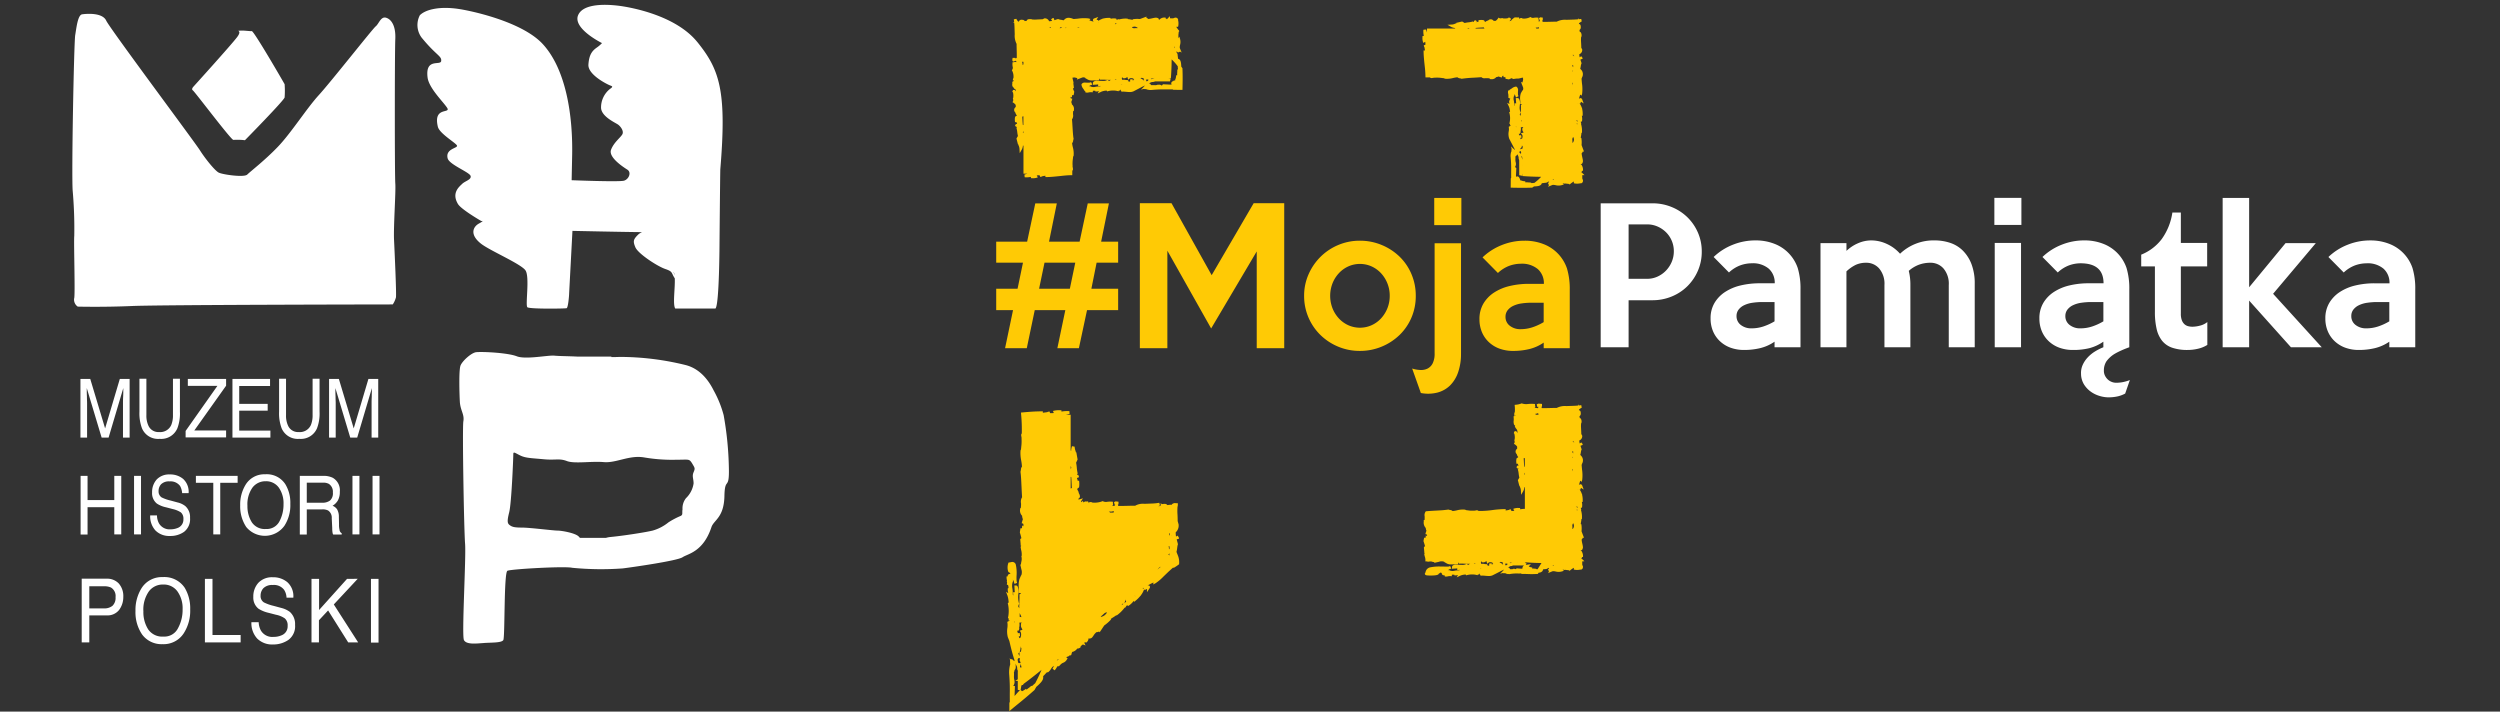 <svg xmlns="http://www.w3.org/2000/svg" width="527" height="150" viewBox="0 0 527 150">
  <rect x="0" y="0" width="527" height="150" fill="#333333" stroke="none"/>
  <defs>
    <style>
      .cls-1 {
        fill: #ffca05;
      }

      .cls-1, .cls-2 {
        fill-rule: evenodd;
      }

      .cls-2 {
        fill: #fff;
      }
    </style>
  </defs>
  <path id="Kształt_1" data-name="Kształt 1" class="cls-1" d="M249.269,14.412l-0.045-.068c-0.072-.11-0.143-0.21-0.216-0.314-0.017-.994-0.181-1.465-0.567-1.608a0.639,0.639,0,0,0-.1-0.028l-0.09-.711a0.853,0.853,0,0,0-.24-0.631,0.926,0.926,0,0,1,0-.221l0.059,0.038a0.64,0.64,0,0,1,.231.213l0.466-.2,0.327,0.2-0.335-.813a0.671,0.671,0,0,1-.071-0.34,2.526,2.526,0,0,1,.068-0.462,2.288,2.288,0,0,0-.009-1.286l-0.132-.442-0.3.272a0.933,0.933,0,0,1,.1-0.292l-0.013-.34c0.02-.109.033-0.243,0.046-0.383,0.008-.092.02-0.224,0.032-0.287l0.08-.1L248.6,6.6a0.149,0.149,0,0,0-.006-0.015l0.007-.008-0.02-.026A0.447,0.447,0,0,0,248.4,6.3L248,5.736l-0.018.064C247.989,5.746,248,5.692,248,5.64l0.337,0.01a2.759,2.759,0,0,0,.019-1.315l-0.018-.107a0.329,0.329,0,0,0,.016-0.107,0.523,0.523,0,0,0-.546-0.4L247.731,3.7l-0.412.159h-0.342c-0.154,0-.262,0-0.34-0.005L246.623,3.8l-0.006-.4-0.485.5L246,4.05l0,0.007-0.021,0a0.483,0.483,0,0,0-.263-0.175L245.7,3.7c-0.038,0-.076,0-0.115,0a1.471,1.471,0,0,0-1.219.476l-0.082,0c0-.015,0-0.03.005-0.046,0.018-.288-0.271-0.35-0.552-0.41L243.7,3.718l-0.043,0a5.1,5.1,0,0,0-.727.129c-0.111.026-.223,0.051-0.341,0.074-0.084.017-.171,0.032-0.275,0.045a1.339,1.339,0,0,1-.173.022l-0.07,0-0.058,0a0.547,0.547,0,0,0-.356-0.228l0.021-.262-1.378.514a5.713,5.713,0,0,0-1.507.047l-0.021,0,0.03,0.115a3.325,3.325,0,0,1-.443-0.061,4.275,4.275,0,0,0-.628-0.08l-0.01-.1a5,5,0,0,0-1.768.158l-0.217-.053a1.015,1.015,0,0,1-.372.134,0.3,0.3,0,0,0,0-.079L235.3,3.923,235.116,3.9a2.67,2.67,0,0,0-1.015.065l0.014-.189-0.406-.006a4.335,4.335,0,0,0-1.118.131l-0.151-.013,0.025,0.049a3.3,3.3,0,0,0-.972.494l0.017-.2a1.075,1.075,0,0,1-.36-0.1l0.364-.562-0.818.3a0.41,0.41,0,0,0-.306.331,0.42,0.42,0,0,0,.186.38c-0.108-.033-0.218-0.065-0.331-0.1a4.665,4.665,0,0,1-.607-0.2L229.884,4l-0.443-.12a8.735,8.735,0,0,0-2.213.05c-0.3.028-.609,0.056-0.906,0.079l-0.286-.1a2.418,2.418,0,0,0-.786-0.159,1.213,1.213,0,0,0-.9.4,2.092,2.092,0,0,1-.166.142,2.825,2.825,0,0,0-.518-0.118,3.058,3.058,0,0,1-.5-0.11L223.064,4l-0.117.034c-0.171.049-.334,0.106-0.5,0.165l-0.166.058-0.19-.48-0.215.049-0.311.25L221.792,4.4a2.968,2.968,0,0,1-.635.08l-0.021-.037a0.956,0.956,0,0,0-.9-0.578l-0.076,0-0.386.2h-0.035c-0.136,0-.34.005-0.52,0.014l-0.7.035a5.251,5.251,0,0,1-1.015-.021V4.055a3.625,3.625,0,0,0-.417-0.027c-0.4,0-.619.119-0.638,0.352l-0.024,0c-0.137.018-.263,0.044-0.392,0.069a0.581,0.581,0,0,0-.5-0.273L215.5,4.173l-0.035,0a0.584,0.584,0,0,0-.659.3,0.269,0.269,0,0,0,.006.091,0.549,0.549,0,0,0-.14-0.022l-0.045-.022s-0.036-.026-0.1-0.087l-0.306-.477a1.4,1.4,0,0,1-.241.065l-0.268.052,0.038,0.271c0.013,0.094.022,0.2,0.033,0.3l-0.255.03L213.8,4.8c0.047,0.522.065,1.1,0.081,1.669,0.007,0.251.014,0.5,0.024,0.741a3.774,3.774,0,0,0,.392,2.038l0,0.419,0.034,1.388c0.011,0.385.011,0.78,0,1.167l-0.29.1-0.013-.119-0.573-.009-0.07.515L213.546,13l0.536-.177,0-.028,0.175,0.108-0.065.225a0.331,0.331,0,0,0-.444,0l-0.28-.039a2.686,2.686,0,0,0,0,.965,0.725,0.725,0,0,1-.065.6l-0.1.143,0.08,0.154a2.732,2.732,0,0,1,.249,1.5,0.621,0.621,0,0,0-.111.4,1.674,1.674,0,0,1-.016.213,0.229,0.229,0,0,1,.16-0.136l0.059,0.121-0.347.211a1.09,1.09,0,0,1,.022.347l-0.011-.007,0.01,0.033c0,0.016,0,.03,0,0.044a0.769,0.769,0,0,0,.209.743l0.026-.024a0.782,0.782,0,0,0,.373.43c0.1,0.063.16,0.1,0.161,0.448,0,0,0,.008,0,0.012a0.472,0.472,0,0,0-.4-0.344l-0.228.027-0.153.409,0.147,0.092a2.955,2.955,0,0,1,.039,1.2l0.021,0.006-0.086.035,0.024,0.1a0.842,0.842,0,0,1,.035.485l-0.136.241,0.235,0.146a2.318,2.318,0,0,1,.407.387l0.036,0.038,0.015,0.425-0.15.159a0.7,0.7,0,0,0,0,.958l0.073,0.1a1.185,1.185,0,0,0,.292.557c-0.008.026-.017,0.051-0.027,0.079s-0.013.038-.02,0.058a0.357,0.357,0,0,0-.3.2l-0.038.129a3.039,3.039,0,0,0,.026.988l0.3-.024a0.917,0.917,0,0,0,.136.393,0.294,0.294,0,0,1,0,.03,0.272,0.272,0,0,0-.083-0.019l-0.184.011-0.182.326,0.135,0.154a0.843,0.843,0,0,1,.086.141l0.145-.075v0.021l0.038-.024c-0.01.065-.017,0.131-0.03,0.194l-0.086.039a4.586,4.586,0,0,1,.189.966,6.028,6.028,0,0,0,.137.773l-0.313.526,0.313,1.226,0.033-.056c0.037,0.118.078,0.227,0.119,0.328a1.855,1.855,0,0,1,.17.63l0.055,0.975,0.484-.848a2.355,2.355,0,0,0,.2-0.816l0.107,0.135v5.843h0.837l-0.633.194L216,37.366c0.138,0.013.271,0.019,0.4,0.019a4.228,4.228,0,0,0,.895-0.1l0.037,0.279,0.218,0a2.615,2.615,0,0,0,1.223-.177l-0.228-.4a2.172,2.172,0,0,1,.612-0.026,0.138,0.138,0,0,0,.016.016l0.1,0.312a0.845,0.845,0,0,0,.439-0.133c0.114-.024.231-0.047,0.346-0.064s0.212-.031.311-0.051l0-.283h0l0,0.283h0v0.007h0l0,0.269V37.038l0,0.289h0.114c0.393,0,.8-0.017,1.232-0.052,0.49-.035.981-0.083,1.431-0.132l0.389-.042c0.74-.081,1.441-0.158,2.215-0.168l0.288,0,0-.289c0-.245,0-0.478.01-0.706l0.081-.012,0.062-.282-0.052-.314c-0.019-.115-0.035-0.217-0.051-0.307l0.023,0c0-.032,0-0.063-0.007-0.092a6.764,6.764,0,0,1,.059-1.429c0.02-.168.039-0.33,0.05-0.486l0.1-.158,0.007-.069a4.983,4.983,0,0,0-.148-1.681A6.722,6.722,0,0,1,226,30.179a0.865,0.865,0,0,0,.218-0.516,2.187,2.187,0,0,1,.072-0.3l0.028-.075-0.015-.079c-0.1-.557-0.159-1.5-0.219-2.5-0.033-.54-0.066-1.086-0.107-1.584a0.35,0.35,0,0,0,.058-0.048,1.366,1.366,0,0,0,.163-0.956,3.4,3.4,0,0,1,.037-0.727l0.151-.042,0-.217a1.232,1.232,0,0,0-.429-1.131,1.343,1.343,0,0,0-.139-0.486l0.148-.412,0.075-.288-0.284-.092a0.178,0.178,0,0,1-.066-0.065V20.438c0.006-.013.012-0.025,0.017-0.039l0.244,0.154L226,20.077a0.112,0.112,0,0,1,0-.018l0.32,0,0.138-.73-0.046-.089a4.361,4.361,0,0,1-.241-0.591l0.211-.1-0.057-.453,0.027-.009-0.032-.034-0.038-.3a1.079,1.079,0,0,0-.025-0.229l0.046-.02-0.033-.22c-0.018-.116-0.054-0.261-0.093-0.42a5.315,5.315,0,0,1-.126-0.6L226.1,16.4a0.938,0.938,0,0,1,.657-0.016,3.224,3.224,0,0,0,.353.08l-0.118.317,0.455-.174a0.416,0.416,0,0,0,.192-0.073l0.354-.134a0.867,0.867,0,0,1,.749-0.015l0.058,0.035-0.082.019,0.647,0.367a1.89,1.89,0,0,0,.908.152c0.2,0,.413-0.009.614-0.018,0.174-.008.339-0.015,0.479-0.015a1.125,1.125,0,0,1,.254.018l0.119-.414a0.247,0.247,0,0,1,.03.055l0.061,0.22,0.228-.008c0.417-.016.755,0,1.1,0.018,0.32,0.016.652,0.03,1.047,0.023a0.613,0.613,0,0,0-.269.156c-0.011.013-.022,0.026-0.032,0.04a0.4,0.4,0,0,1-.26-0.072l-0.22-.129-0.146.092a1.579,1.579,0,0,1-.784.135c-0.138,0-.279-0.006-0.419-0.013V17.037l-0.041.013-0.179-.01c-0.2-.012-0.4-0.023-0.568-0.023a1.083,1.083,0,0,0-.769.208,0.481,0.481,0,0,0-.139.351l0,0.312,0.31-.027c0.062-.005.133-0.008,0.21-0.012a5.66,5.66,0,0,0,.591-0.051l0,0.349,0.3-.011a1.066,1.066,0,0,0,.263-0.04l0.006,0a1,1,0,0,0-.123.095l-0.023.021a5.341,5.341,0,0,0-.94.075,1.645,1.645,0,0,1-1.074-.053l-0.093-.074-0.118.012c-0.063.007-.118,0.014-0.173,0.023,0.014-.009.031-0.016,0.044-0.025l0.083-.055a1.66,1.66,0,0,1,.264-0.155,0.82,0.82,0,0,0,.346-0.141L230,17.316a2.192,2.192,0,0,0-.267.094,2.689,2.689,0,0,1-.385.022l-0.628-.023a0.774,0.774,0,0,0-.713.314l-0.032.06,0,0.068a1.628,1.628,0,0,0,.373.852c0.081,0.123.167,0.251,0.264,0.422a0.514,0.514,0,0,0,.184.154l0.026,0.218,0.208,0.018a0.608,0.608,0,0,0,.13.013,1.122,1.122,0,0,0,.115-0.005,1.617,1.617,0,0,0,.24-0.042l0.2-.044,0.015,0.005h0c0.026,0.017.052,0.036,0.073,0.048l0.063-.081,0.468,0.058,0.088-.522a0.232,0.232,0,0,1,.032.1,0.219,0.219,0,0,1-.065.184,1,1,0,0,1,.341-0.1l0.149,0v0.13a1.552,1.552,0,0,0,.7-0.042l0.076-.017-0.263.5,0.782-.37a2.952,2.952,0,0,1,.84-0.212c0.076-.012.155-0.024,0.238-0.039l0.137,0.19a4.2,4.2,0,0,1,2.4-.026l0.06-.159a0.58,0.58,0,0,1,.314.052A0.168,0.168,0,0,1,236.1,19a0.178,0.178,0,0,1,.051-0.13l0.3,0.49a0.75,0.75,0,0,1,.328-0.047c0.181,0,.389.02,0.6,0.04,0.251,0.024.51,0.048,0.754,0.048a1.806,1.806,0,0,0,.831-0.159l2.33-1.216a0.722,0.722,0,0,0-.027.125l0,0.009a0.348,0.348,0,0,0-.168.128l-0.048.091-0.535.524,0.586-.161,0.207,0.044a1.264,1.264,0,0,0,.275-0.009,0.907,0.907,0,0,0,.281.11,3.035,3.035,0,0,0,.764.087h0.024l0.023,0a25.718,25.718,0,0,1,3.233-.123c0.44,0,.871,0,1.267-0.008a0.487,0.487,0,0,0,.186.087l1.905,0.019,0.016-.916c0.02-1,.039-1.953-0.019-3.542ZM225.953,29.7l-0.037.009a0.183,0.183,0,0,1,0-.022ZM215.61,13.57a1.436,1.436,0,0,1-.08.133l-0.032.009,0-.01a0.715,0.715,0,0,0-.076-0.673,0.334,0.334,0,0,0,.147-0.008l0.169,0.016v0.585Zm-0.094,9.71h0a0.086,0.086,0,0,0,0,.015C215.519,23.29,215.518,23.285,215.516,23.28Zm28.951-6.744,0-.011,0.057-.035a0.15,0.15,0,0,1-.049.047h0Zm3.019-6.616c0-.022,0-0.045-0.006-0.07l0.092,0.008,0.01,0.292-0.016-.023A0.428,0.428,0,0,1,247.486,9.92Zm-7.978-3.986a3.921,3.921,0,0,0-.463.025,1.872,1.872,0,0,1-.336-0.09l-0.069-.182a1.961,1.961,0,0,0,.4-0.07,1,1,0,0,1,.633.154c0.038,0.024.08,0.05,0.128,0.074l0,0.081C239.706,5.931,239.605,5.932,239.508,5.934ZM242.735,16.7a0.4,0.4,0,0,0-.173-0.1l0.217-.045,0.257-.053c0.132-.029.243-0.055,0.345-0.08v0Q243.078,16.563,242.735,16.7Zm-6.251-.263,0.051-.153,0.184,0.157a0.324,0.324,0,0,1-.061.034h0c0.038,0,.083.005,0.13,0.01a1,1,0,0,0,.572-0.067l0.282-.189a1.316,1.316,0,0,1,.049.148l0.121,0.435,0.344-.293a1.092,1.092,0,0,1,.655.005l0.1,0.019a0.343,0.343,0,0,0,.183.306c-0.109.033-.22,0.063-0.326,0.1l-0.024-.255-0.25.015-0.3.068,0.067,0.355q-0.177.067-.351,0.137a0.29,0.29,0,0,0-.015-0.2,0.371,0.371,0,0,0-.376-0.2,1.907,1.907,0,0,0-.2.013V16.861a1.687,1.687,0,0,0-.771-0.023l-0.084-.4A0.127,0.127,0,0,1,236.484,16.439Zm-0.2,1.424a1.316,1.316,0,0,0,.177-0.079l0.09,0,0.025,0c-0.094.034-.192,0.062-0.289,0.093Zm1.486-.57c0,0.01.008,0.021,0.012,0.031l-0.024.009Zm2.528-.7,0.264-.094-0.016-.086a1.192,1.192,0,0,1,.551.12l-0.011.284c0.052,0,.113,0,0.173,0a1.3,1.3,0,0,0-.2.134l-0.017.014A0.758,0.758,0,0,0,240.294,16.591Zm1.658,0.156,0.142,0.082,0.058-.034-0.206.252-0.161.085-0.09.029-0.149-.361C241.679,16.786,241.815,16.77,241.952,16.747ZM227.186,5.9a0.444,0.444,0,0,0-.051-0.08l0.328,0.009,0.081,0-0.056.064A2.279,2.279,0,0,1,227.186,5.9Zm0.512-.08h0.035l-0.018.006Zm-3.015.135-0.1-.149c0.077,0.007.149,0.016,0.211,0.026A0.448,0.448,0,0,0,224.683,5.959Zm-0.947-.05-0.083-.01-0.009.02a1.441,1.441,0,0,0-.258.045,0.293,0.293,0,0,0,.063-0.175c0.132-.005.282-0.01,0.442-0.01h0.014A0.372,0.372,0,0,0,223.736,5.908Zm-2.5-.075h0a0.271,0.271,0,0,1,.283-0.132h0l0.037,0.082a0.442,0.442,0,0,0-.071.015l-0.15.064C221.3,5.853,221.269,5.842,221.233,5.834Zm14.1-.9a1.2,1.2,0,0,0-.233.185,1.143,1.143,0,0,1-.117.1,0.342,0.342,0,0,0,.121-0.2,0.335,0.335,0,0,0,0-.134c0.116-.006.223-0.005,0.319,0Zm0.036,11.829-0.382,0a2.06,2.06,0,0,0,.191-0.1Zm7.092,0.669,0.366-.142,0.08,0h0a1.156,1.156,0,0,0,.571-0.126l3.154-.007,0.134-.545a2.058,2.058,0,0,0-.435-0.133l-0.034-.009,0.519,0.051,0.021-.287c0.083-1.119.134-2.439,0.143-3.7a9.509,9.509,0,0,1,1.294,1.456,3.219,3.219,0,0,0,.038.55l-0.013.013a0.706,0.706,0,0,0-.122.557,3.869,3.869,0,0,0-.029.77l-0.224-.006a2.205,2.205,0,0,1-.247,1.038,0.4,0.4,0,0,1,.192-0.018l-0.534.137,0.007,0.066a0.559,0.559,0,0,0-.431.344,0.415,0.415,0,0,0,.087.379c-0.067.008-.148,0.015-0.248,0.023l-1.6-.076-0.093.109c-0.049.059-.1,0.12-0.157,0.179a0.819,0.819,0,0,0-.7-0.184l-0.234,0-0.061.032a1.267,1.267,0,0,1-.495.053l-0.421,0c-0.091,0-.174,0-0.249.008a0.4,0.4,0,0,0-.09-0.055,0.441,0.441,0,0,0-.054-0.022,0.547,0.547,0,0,0-.159-0.215l-0.118-.073h-0.158A1.779,1.779,0,0,0,242.458,17.432ZM231.564,4.8l-0.04.01a0.285,0.285,0,0,0,0-.117l0.048,0.1Zm-15.83,23.249-0.043.01-0.079-.21a0.455,0.455,0,0,0,.122-0.283v0.483Zm0-1.685-0.115-.015c-0.044-.329-0.063-0.683-0.082-1.031-0.013-.246-0.027-0.5-0.049-0.74l0.153-.014,0.015-.027a0.291,0.291,0,0,0,.078-0.054v1.882Zm32.473,90.495c-0.054-.126-0.108-0.249-0.156-0.386-0.019-.054-0.037-0.109-0.053-0.165a0.9,0.9,0,0,0,.066-0.238c0.016-.068.032-0.157,0.046-0.255l0.042-.3a4.5,4.5,0,0,1,.121-0.687l0.038-.087-0.02-.093c-0.048-.218-0.106-0.423-0.163-0.632-0.029-.106-0.057-0.211-0.085-0.316l0.5-.157-0.034-.194-0.248-.437-0.351.189a4.918,4.918,0,0,1-.075-0.879c0.013-.011.026-0.024,0.039-0.037a1.911,1.911,0,0,0,.576-1.6v-0.044l-0.2-.7c0.007-.437-0.012-0.9-0.031-1.34a11.257,11.257,0,0,1,.006-1.754l0.038,0c0.012-.141.02-0.268,0.024-0.375l0.009-.288-0.432-.013a0.905,0.905,0,0,0-.93.374l-0.062.006,0.017-.062-0.412.036c-0.137.013-.271,0.031-0.407,0.046a0.577,0.577,0,0,0-.457-0.249l-0.034-.006h-0.034a3.036,3.036,0,0,0-.61.06l-0.276-.235,0.018,0.417a0.285,0.285,0,0,0-.034.049,0.308,0.308,0,0,0-.012.15l-0.025,0-0.373.053-0.023-.016a1.4,1.4,0,0,1,.321-0.153l-0.153-.556a10.778,10.778,0,0,1-1.637.164l-1.491.057a3.272,3.272,0,0,0-1.951.4c-0.484-.008-1.018.007-1.571,0.021-0.462.011-.938,0.024-1.411,0.024-0.212,0-.405,0-0.593-0.009l-0.083-.3,0.133-.01,0.007-.576-0.613-.065-0.336.154,0.143,0.551,0.125-.01-0.225.283-0.452-.093a0.3,0.3,0,0,0,.215-0.311,0.3,0.3,0,0,0-.053-0.161l0.035-.328a4.789,4.789,0,0,0-1.192,0,1.432,1.432,0,0,1-.86-0.081l-0.119-.062-0.125.049a4.57,4.57,0,0,1-1.591.282,4.36,4.36,0,0,1-.465-0.026,0.693,0.693,0,0,0-.456-0.1,2.485,2.485,0,0,1-.312-0.022,0.239,0.239,0,0,1,.142.182c0,0.007,0,.016,0,0.023l-0.095.037-0.2-.375a1,1,0,0,1-.3.035l-0.087-.006a0.492,0.492,0,0,0-.508.218l0.029,0.024-0.011,0-0.259-.375L228,105.85l-0.01.005-0.128-.152,0.421-.656-0.747.222a0.454,0.454,0,0,1-.214.006l-0.006-.121,0.12-.1a0.491,0.491,0,0,0,.214-0.41,1.2,1.2,0,0,0-.165-0.549l-0.079-.144a1.313,1.313,0,0,0-.319-0.725c0.013-.068.031-0.133,0.049-0.2,0.01-.036.02-0.074,0.029-0.112a0.359,0.359,0,0,0,.3-0.244l0.025-.111a4.858,4.858,0,0,0-.023-1.229l-0.3.007a1.055,1.055,0,0,0-.134-0.459c0-.057,0-0.112,0-0.17a0.269,0.269,0,0,0,.079.019l0.2-.014,0.138-.322-0.09-.131a1.227,1.227,0,0,1-.1-0.2l-0.2.083c0.009-.088.016-0.177,0.029-0.263l0.1-.035a7.556,7.556,0,0,1-.2-1.272,8.535,8.535,0,0,0-.146-1.032l0.314-.683-0.276-1.573-0.059.129c-0.037-.144-0.076-0.28-0.114-0.405a3.1,3.1,0,0,1-.178-0.855l-0.553-.1a3.76,3.76,0,0,0-.184,1.027l-0.1-.172v-7.48h-1.016l0.794-.189-0.045-.57a6.706,6.706,0,0,0-1.664.088l-0.029-.285-0.282.006a4.273,4.273,0,0,0-1.5.161l0.2,0.423a3.845,3.845,0,0,1-.812.018l-0.079-.324a1.075,1.075,0,0,0-.51.126c-0.165.028-.335,0.052-0.5,0.071-0.144.017-.286,0.033-0.419,0.055V87h0l0-.289H219.67c-0.859,0-1.641.038-2.146,0.07-0.694.043-1.335,0.1-1.949,0.154l-0.352.033,0.021,0.284a34.936,34.936,0,0,1,.147,4.171l-0.086.018-0.048.29,0.008,0.049c0.017,0.094.033,0.2,0.05,0.311s0.032,0.205.046,0.289h-0.026c0,0.036,0,.069.007,0.1a9.532,9.532,0,0,1-.059,1.689c-0.019.187-.038,0.372-0.05,0.556l-0.085.174-0.022.093a7.876,7.876,0,0,0,.144,2.089,10.645,10.645,0,0,1,.161,1.288,1.01,1.01,0,0,0-.222.63,3.523,3.523,0,0,1-.078.4l-0.017.06,0.009,0.062c0.105,0.725.162,1.944,0.221,3.233,0.034,0.718.068,1.447,0.111,2.1l-0.052.053a1.778,1.778,0,0,0-.173,1.18,4.774,4.774,0,0,1-.053,1.022l-0.136.047v0.2a1.561,1.561,0,0,0,.422,1.372,1.825,1.825,0,0,0,.157.7l-0.253.867,0.278,0.078a0.288,0.288,0,0,1,.09.132v0.364l-0.027.073-0.237-.193-0.035.562c0,0.012,0,.025,0,0.038l-0.321.005-0.13.88L215,112.3c0.094,0.294.212,0.7,0.312,1.176l-0.086.009-0.162.194,0.084,0.984h0a2.006,2.006,0,0,0,.034.4l0.117-.014a0.89,0.89,0,0,0-.1.129l-0.053.085,0.011,0.1c0.019,0.175.058,0.366,0.1,0.569a3.544,3.544,0,0,1,.107,1.285l-0.068.011v0a2.189,2.189,0,0,1,.024,1.094,3.792,3.792,0,0,0-.1.665l-0.135.017a0.782,0.782,0,0,0,.054.263h0l0.153,0.706a2.005,2.005,0,0,1-.007,1.337l-0.016-.083-0.382.867a5.386,5.386,0,0,0-.121,1.886,6.335,6.335,0,0,1-.006.984l0.488,0.109a0.532,0.532,0,0,1-.146.133l-0.2.07,0,0.211c0.016,0.538,0,.971-0.018,1.429-0.015.409-.029,0.836-0.022,1.345a0.691,0.691,0,0,0-.155-0.291,0.5,0.5,0,0,0-.042-0.036,0.859,0.859,0,0,1,.087-0.473l0.1-.207-0.06-.122a5.1,5.1,0,0,1-.125-1.91,2.509,2.509,0,0,0-.194-1.663,0.452,0.452,0,0,0-.342-0.144h0l-0.305,0,0.021,0.3c0.006,0.08.009,0.173,0.013,0.276a7.867,7.867,0,0,0,.063.84l0,0.009-0.354,0,0.007,0.3a1.4,1.4,0,0,0,.052.358l-0.015.034a1.27,1.27,0,0,0-.072-0.116,0.753,0.753,0,0,1-.044-0.066,8.4,8.4,0,0,0-.073-1.236,2.658,2.658,0,0,1,.072-1.483l0.05-.08-0.008-.1c-0.009-.111-0.02-0.2-0.032-0.289l0.072,0.14a2.422,2.422,0,0,1,.164.362,1.165,1.165,0,0,0,.129.419l0.529-.212a3.1,3.1,0,0,0-.095-0.346,9.092,9.092,0,0,1-.014-1.15,8.069,8.069,0,0,0-.18-2.432,0.769,0.769,0,0,0-.7-0.484,1.555,1.555,0,0,0-.366.057,1.275,1.275,0,0,1-.277.045l-0.109,0-0.082.073a2.843,2.843,0,0,0-.1,1.672,0.513,0.513,0,0,0,.361.426l0.034,0a0.328,0.328,0,0,0,.115.133l-0.052.118-0.078-.011a0.5,0.5,0,0,0-.445.529l-0.218,0a2.28,2.28,0,0,0,.034.675l0.052,0.29a0.535,0.535,0,0,1-.024.079h0c-0.017.032-.035,0.067-0.048,0.094l0.091,0.056-0.055.577,0.244,0.032a1.9,1.9,0,0,1,.1.455c0,0.049,0,.138,0,0.232h-0.134a2.249,2.249,0,0,0,.043.838c0.013,0.07.026,0.141,0.036,0.21l-0.466-.316,0.31,0.845a4.888,4.888,0,0,1,.221,1.118c0.012,0.1.025,0.207,0.04,0.317l-0.206.114a6.934,6.934,0,0,1,.04,3.19l0.161,0.049a1.054,1.054,0,0,1-.072.482,0.192,0.192,0,0,1,.147-0.062,0.2,0.2,0,0,1,.147.06l-0.52.251a3.891,3.891,0,0,1,.018,1.278,4.882,4.882,0,0,0,.1,1.963l0.243,0.6a2.017,2.017,0,0,1,.142.474q0.2,0.873.4,1.64,0.345,1.324.694,2.334a0.528,0.528,0,0,0-.036-0.044,0.4,0.4,0,0,0-.345-0.1,0.3,0.3,0,0,0-.31-0.272l-0.154.022-0.28-.2,0.125,0.375-0.009.011,0,0.092a5.45,5.45,0,0,0,.031.766,6.133,6.133,0,0,0-.215,2.133,38.748,38.748,0,0,1,.123,4.052c0,0.607,0,1.2.01,1.738a0.74,0.74,0,0,0-.1.312V149.9l0.472-.393c0.5-.414.931-0.767,1.354-1.11,0.988-.8,1.92-1.564,3.479-2.947l0.373-.658c1.162-.99,1.382-1.463,1.439-1.792a1.413,1.413,0,0,0,.016-0.318,0.2,0.2,0,0,1,.046-0.2c0.147-.135.282-0.282,0.412-0.424a4.231,4.231,0,0,1,.392-0.391l0.123,0.1a3.01,3.01,0,0,0,.755-0.892,1.628,1.628,0,0,1,.523-0.507,2.043,2.043,0,0,1-.294.578l0.447,0.363a2.413,2.413,0,0,0,.393-0.523,1.7,1.7,0,0,1,.309-0.4l0.2,0.1a3.918,3.918,0,0,1,.584-0.6,1.4,1.4,0,0,1,.311-0.17,1.5,1.5,0,0,0,.788-0.681l0.165-.286-0.3-.127-0.025-.011a0.535,0.535,0,0,1,.181-0.043h0a0.152,0.152,0,0,1-.082-0.068l0.535-.209-0.012-.045,0.11-.071c0.039-.025.076-0.051,0.109-0.071l0.179,0.08,0.035-.1a0.531,0.531,0,0,0,.092-0.273l0.127-.376,0.235-.069a1.778,1.778,0,0,0,.841-0.648h0.1a1,1,0,0,0,.456-0.163l0.111-.06,0.069-.278,0.072-.06c0.1-.088.276-0.233,0.378-0.306l0.571,0.218-0.3-.612a0.523,0.523,0,0,0,.27-0.087l0.126,0.112a1.092,1.092,0,0,0,.522-0.972l0.051,0.1H229.7a0.971,0.971,0,0,0,.394-0.131l0.082-.06a3.143,3.143,0,0,0,.35-0.46,2.617,2.617,0,0,1,.626-0.709H231.3a0.875,0.875,0,0,0,.382-0.134l0,0,0.123,0.176,0.964-1.439a9.093,9.093,0,0,0,1.454-1.28l-0.094-.08,0.007-.005,0.1,0.072-0.01-.007,0.011,0.007-0.093-.078a5.613,5.613,0,0,1,.509-0.343,6.6,6.6,0,0,0,.667-0.457l0.067,0.069a8.109,8.109,0,0,0,1.637-1.59l-0.012-.011,0.187-.1a0.121,0.121,0,0,1,.013.067,2,2,0,0,1,.381-0.547,0.351,0.351,0,0,0,.085.078l0.155,0.091,0.15-.1a4.087,4.087,0,0,0,.989-0.954l0.124,0.18,0.242-.2a7.056,7.056,0,0,0,1.1-1.1l0.112-.082-0.039-.011a4.5,4.5,0,0,0,.674-1.258l0.135,0.184a1.84,1.84,0,0,1,.458-0.237v0.678l0.529-.789a0.46,0.46,0,0,0,.073-0.468,0.363,0.363,0,0,0-.343-0.186,1,1,0,0,0-.139.016c0.17-.081.344-0.17,0.524-0.265a7.219,7.219,0,0,1,.735-0.356l-0.06.42,0.5-.268a9.943,9.943,0,0,0,1.655-1.4l1.046-1.007c0.346-.316.686-0.623,1.012-0.914l0.092,0.1a10.682,10.682,0,0,0,1.045-.7l0.107-.082,0.007-.133a3.743,3.743,0,0,0-.282-1.756Zm-25.075,22.124c-0.064.059-.172,0.151-0.38,0.333a1.778,1.778,0,0,1,.291-0.373c0.011-.011.024-0.023,0.036-0.036Zm2.994-34.4h0v0Zm-0.208-.085c0,0.01,0,.021.008,0.03h-0.007c0-.009,0-0.019-0.005-0.028h0Zm6.116,25.477c0.1-.089.2-0.178,0.3-0.262a5.311,5.311,0,0,0,.443-0.407,3.018,3.018,0,0,1,.429-0.232l0.153,0.1a2.9,2.9,0,0,0-.337.376,1.78,1.78,0,0,1-.8.456,1.215,1.215,0,0,0-.122.033Zm14.375-14.354a2.22,2.22,0,0,0-.065-0.507,0.258,0.258,0,0,1-.008-0.026,0.3,0.3,0,0,0,.2.086c0.008,0.222.006,0.44,0.006,0.658a0.331,0.331,0,0,0-.129-0.153v0l0-.051Zm0.14-2.741a0.6,0.6,0,0,0-.013-0.1l-0.082-.24c0.015-.064.031-0.122,0.044-0.193a0.6,0.6,0,0,1,.124.5Zm-0.236,3.912,0.081-.009,0.133-.135c-0.008.174-.018,0.333-0.03,0.465a0.513,0.513,0,0,0-.13-0.169l-0.054-.047v-0.1Zm-1.978,2.975c-0.116.093-.236,0.2-0.35,0.307,0.009-.012.016-0.023,0.025-0.034l0.03-.044,0.105-.085,0.01-.071a3.989,3.989,0,0,1,.394-0.347,0.487,0.487,0,0,0,.095.025Zm2.553-6.883v-0.11c0.009,0,.014,0,0.023,0,0,0.031,0,.071-0.006.1Zm-12.075-5.117c-0.014,0-.028,0-0.043,0l-0.021.284h-0.821l0.043-.136a1.489,1.489,0,0,1-.2-0.095l-0.021-.053c0.015,0.006.029,0.01,0.046,0.015a1.155,1.155,0,0,0,.895-0.047h0.034c0.032,0,.062,0,0.088,0A0.126,0.126,0,0,0,234.813,107.768Zm1.75,19.569c0.074-.051.121-0.08,0.148-0.095l0.1,0.064c-0.134.1-.255,0.174-0.375,0.249a0.162,0.162,0,0,0-.019.013C236.469,127.493,236.516,127.417,236.563,127.337Zm0.487-.262a1.474,1.474,0,0,0,.1-0.316,0.93,0.93,0,0,1,.15-0.364h0.018a0.363,0.363,0,0,0,0,.3,0.338,0.338,0,0,0,.092.12c-0.15.138-.282,0.251-0.4,0.343Zm2.146-1.465,0.033-.025a0.342,0.342,0,0,0,.1.076l-0.026.02Zm-12.7-28.942,0.017,0,0.007,0.047Zm-8.277,47.364a4.318,4.318,0,0,0-.578.529h-0.051a0.914,0.914,0,0,0-.544.324,5.483,5.483,0,0,0-.634.489l-0.137-.171a4.214,4.214,0,0,1-.832.507l-0.3-.26c0.033-.14.066-0.342,0.1-0.558,0.019-.116.043-0.267,0.064-0.378l0.083-.062,0.018,0a0.157,0.157,0,0,1,0-.016l0.054-.042h0.16l0.087-.117a1.1,1.1,0,0,0,.072-0.121c1.125-.82,2.458-1.863,3.771-2.945C219.2,142.071,218.754,143.016,218.216,144.032Zm-3.312-6.5,0,0.064h0v0h0a7.092,7.092,0,0,0,.019.738,1.565,1.565,0,0,0-.127-0.249,0.817,0.817,0,0,1-.125-0.424,0.427,0.427,0,0,0,.236-0.189c0,0.02,0,.038,0,0.058h0Zm-0.294,1.255,0.342-.1c0.01,0.1.022,0.192,0.036,0.289a0.433,0.433,0,0,0-.046.094l-0.032.118,0.061,0.1a0.792,0.792,0,0,1,.047.105,1.176,1.176,0,0,0,.089.186c0.014,0.069.028,0.14,0.042,0.214l-0.077,0,0-.066-0.1.062-0.289-.015c-0.031-.081-0.062-0.16-0.094-0.247a3.464,3.464,0,0,1-.074-0.5C214.557,138.935,214.585,138.855,214.61,138.785Zm0.641,3.3q0.02,0.021.039,0.045a0.258,0.258,0,0,1-.047-0.024Zm-0.228-1.691a0.646,0.646,0,0,0,.11-0.276l0.035-.22c0.063,0.327.117,0.587,0.176,0.789l-0.228.027,0,0.057c-0.036-.073-0.072-0.148-0.107-0.226Zm-1.156-9.453a1.784,1.784,0,0,0,.068.183,1.944,1.944,0,0,0,0,.216c-0.035-.129-0.065-0.263-0.1-0.4Zm1.343,5.623,0.095-.011a2.817,2.817,0,0,1-.038.517c-0.018.114-.043,0.227-0.068,0.34l-0.251-.017a2.777,2.777,0,0,0,.181-1.069c-0.006-.06-0.015-0.116-0.021-0.176ZM225.7,98.3l0.038-.007,0.1,0.356h0a0.454,0.454,0,0,0-.14.329V98.3Zm0,2.228,0.117,0.011c0.043,0.423.061,0.875,0.08,1.316,0.015,0.362.03,0.711,0.057,1.043l-0.18.019-0.016.036a0.368,0.368,0,0,0-.058.044v-2.469Zm-10.6,29.023a2.712,2.712,0,0,1,.216.547l-0.365-.064c0-.136,0-0.274,0-0.414s0-.269,0-0.393C215,129.335,215.046,129.442,215.1,129.551Zm-0.35,3.31a0.77,0.77,0,0,0,.077-0.627h0.031a2.372,2.372,0,0,0,.015-0.98l0.4-.035c0,0.006,0,.011,0,0.019l0.111,0.029-0.145.111a1.388,1.388,0,0,1-.008.221,1.352,1.352,0,0,0,.054.655l0.249,0.461a0.556,0.556,0,0,1-.214.117l-0.348.123,0.2,0.309a1.513,1.513,0,0,1,.017.927c-0.01.069-.021,0.139-0.03,0.211h-0.007a0.318,0.318,0,0,0-.287.184l-0.033-.162c-0.025-.1-0.052-0.195-0.078-0.293l0.265-.02-0.013-.3-0.068-.385-0.365.052c-0.047-.154-0.094-0.312-0.139-0.459l-0.023-.073a0.312,0.312,0,0,0,.1.018l0.147-.009Zm-0.645,7.95,0.012-.082a7.106,7.106,0,0,0-.035-0.874,1.76,1.76,0,0,0,.2.469l0.137,0.318-0.017.193,0.021-.013a0.97,0.97,0,0,0,.164.615c0.007,0.012.016,0.023,0.023,0.036l-0.063.018,0,1.7-0.535.351,0.536-.007,0,1.892,0.463,0.065a10.9,10.9,0,0,0-.975,1.055,0.553,0.553,0,0,0-.167.178l0.075-2.107-0.275-.023c-0.032,0-.064-0.006-0.1-0.011,0-.011,0-0.02,0-0.029a0.367,0.367,0,0,0,.1-0.071,1.506,1.506,0,0,0,.164-1.1l0.007-.075-0.052-.074a4,4,0,0,1-.039-0.853,5.852,5.852,0,0,0-.014-0.661,1.14,1.14,0,0,0,.126-0.471A0.813,0.813,0,0,0,214.106,140.811Zm26.767-16.8c0.021-.027.048-0.058,0.074-0.092l0.026-.035a0.252,0.252,0,0,0,.013.033,0.005,0.005,0,0,1,0,0l0.195,0.266Zm92.737-5.684,0.394-.009-0.5-.48-0.107-.092h-0.05c0-.02,0-0.04-0.007-0.06a0.486,0.486,0,0,0,.176-0.262l0.179-.016a2,2,0,0,0-.3-1.238l-0.117-.109-0.054,0c0-.025,0-0.049,0-0.072,0.019,0,.041,0,0.063,0,0.274,0,.334-0.281.392-0.552l0.008-.042,0-.042a5.059,5.059,0,0,0-.128-0.729c-0.025-.109-0.051-0.222-0.074-0.34-0.017-.083-0.031-0.172-0.045-0.276a1.571,1.571,0,0,1-.022-0.173c0-.04,0-0.083,0-0.125a0.564,0.564,0,0,0,.228-0.358l0.261,0.02L333.388,112a5.555,5.555,0,0,0-.047-1.509l-0.121.026a0.041,0.041,0,0,1,0-.011l0.115-.033-0.021,0,0.021-.006-0.115.026a3.44,3.44,0,0,1,.061-0.438,4.272,4.272,0,0,0,.081-0.629l0.1-.011a5.055,5.055,0,0,0-.167-1.807l-0.02,0,0.03-.207a0.12,0.12,0,0,1,.052.025,1.023,1.023,0,0,1-.133-0.369l0.259-.06,0.026-.187a2.7,2.7,0,0,0-.064-1.016l0.189,0.015,0-.306a4.409,4.409,0,0,0-.13-1.218l0.012-.153-0.049.024a3.269,3.269,0,0,0-.493-0.97l0.2,0.016a1.11,1.11,0,0,1,.106-0.362l0.561,0.362-0.3-.815a0.4,0.4,0,0,0-.373-0.308,0.427,0.427,0,0,0-.337.187c0.032-.107.064-0.218,0.1-0.33a4.828,4.828,0,0,1,.2-0.607l0.285,0.246,0.119-.443a8.274,8.274,0,0,0-.05-2.214c-0.028-.3-0.055-0.611-0.078-0.907l0.1-.285a1.393,1.393,0,0,0-.24-1.681c-0.052-.058-0.1-0.112-0.143-0.168a2.629,2.629,0,0,0,.118-0.517,2.962,2.962,0,0,1,.111-0.5l0.06-.105-0.034-.117c-0.049-.171-0.106-0.334-0.164-0.5-0.02-.055-0.038-0.11-0.057-0.165l0.479-.191-0.049-.215-0.25-.312L333,93.489a3.013,3.013,0,0,1-.08-0.634l0.038-.021a0.955,0.955,0,0,0,.577-0.9l0-.075-0.2-.384c0-.138,0-0.363-0.014-0.556l-0.035-.7a5.2,5.2,0,0,1,.021-1.015h0.039a1.168,1.168,0,0,0-.107-0.942l-0.121-.114h-0.1l0-.024c-0.018-.137-0.044-0.264-0.069-0.393a0.571,0.571,0,0,0,.274-0.5l0.007-.034,0-.035c-0.013-.282-0.031-0.665-0.364-0.665a0.184,0.184,0,0,0-.033.007,0.49,0.49,0,0,0,.017-0.12c0.006-.015.014-0.031,0.028-0.061,0,0,.028-0.036.09-0.1l0.476-.309a1.3,1.3,0,0,1-.064-0.238l-0.052-.271-0.272.039c-0.093.013-.194,0.022-0.292,0.033l-0.029-.252-0.12.268c-0.523.048-1.107,0.066-1.678,0.083-0.249.007-.5,0.014-0.738,0.024a3.769,3.769,0,0,0-2.037.392l-0.419-.005-1.386.035c-0.243.006-.488,0.013-0.733,0.013h-0.161c-0.11,0-.271,0-0.452-0.008l-0.073-.3,0.119-.007,0-.576-0.751-.063-0.37.146,0.124,0.557,0.3-.019-0.222.291-0.656-.116a0.281,0.281,0,0,0,.162-0.284,0.273,0.273,0,0,0-.074-0.189l0.025-.305a7.351,7.351,0,0,0-1.482,0l-0.1.01a2.681,2.681,0,0,1-1.143-.113l-0.1-.031-0.1.04a4.048,4.048,0,0,1-1.1.248l-0.283.03,0.024,0.282a6.718,6.718,0,0,1,.009,1.232,0.809,0.809,0,0,0-.107.509c0,0.1-.007.279-0.019,0.362l-0.146.044a3.663,3.663,0,0,1,.039.864,1.8,1.8,0,0,0,.128.993l0.151-.076c0,0.018,0,.037,0,0.058l0.1,0-0.164.074a1.3,1.3,0,0,0,.342.713,1,1,0,0,1,.217.84l0,0.074a0.06,0.06,0,0,0,0-.012,0.527,0.527,0,0,1-.035-0.085,0.714,0.714,0,0,0-.062-0.142,0.327,0.327,0,0,0-.3-0.2,0.317,0.317,0,0,0-.308.266l-0.046.194,0.1,0.065c0,0.02.011,0.041,0.015,0.062,0.01,0.04.02,0.078,0.025,0.092a2.481,2.481,0,0,1,.054.362,2.441,2.441,0,0,1-.032.771l0.021,0.005-0.086.035,0.024,0.1a0.842,0.842,0,0,1,.036.484l-0.136.242,0.234,0.145a2.357,2.357,0,0,1,.41.389l0.033,0.037,0.016,0.425-0.152.161a0.7,0.7,0,0,0,0,.957l0.074,0.1a1.18,1.18,0,0,0,.291.555c-0.008.026-.017,0.053-0.026,0.079s-0.014.039-.02,0.058a0.356,0.356,0,0,0-.3.2l-0.037.124a3.036,3.036,0,0,0,.024.992l0.3-.024a0.91,0.91,0,0,0,.136.393c0,0.011,0,.02,0,0.03a0.26,0.26,0,0,0-.084-0.019l-0.184.011-0.182.327,0.136,0.153a0.877,0.877,0,0,1,.086.142l0.144-.076v0.022l0.038-.023c-0.01.065-.017,0.131-0.03,0.194l-0.085.038a4.647,4.647,0,0,1,.189.966,6.026,6.026,0,0,0,.136.773l-0.312.526,0.312,1.226,0.034-.056c0.037,0.116.078,0.226,0.118,0.327a1.855,1.855,0,0,1,.17.631l0.054,0.973,0.485-.847a2.357,2.357,0,0,0,.195-0.816l0.108,0.135v4.488a4,4,0,0,0-.977.1l-0.037-.28-0.218,0a2.576,2.576,0,0,0-1.222.179l0.228,0.4a2.132,2.132,0,0,1-.613.025s-0.011-.009-0.016-0.016l-0.1-.313a0.855,0.855,0,0,0-.439.135c-0.114.024-.231,0.047-0.345,0.064s-0.213.031-.312,0.051l0,0.281h0l0-.281h0v-0.008h0v0l0-.289h-0.113a21.667,21.667,0,0,0-2.651.2,19.824,19.824,0,0,1-2.451.192c-0.191,0-.376,0-0.56-0.014l-0.015-.08-0.288-.062-0.294.062-0.212.044,0-.024a0.712,0.712,0,0,0-.085.007,5.543,5.543,0,0,1-1.286-.058c-0.134-.018-0.264-0.036-0.394-0.047l-0.136-.077-0.113-.034a4.885,4.885,0,0,0-1.659.145,6.482,6.482,0,0,1-.93.155,0.832,0.832,0,0,0-.513-0.217,1.735,1.735,0,0,1-.3-0.072l-0.077-.029-0.081.016a19.1,19.1,0,0,1-2.019.18l-0.568.033c-0.648.036-1.295,0.072-1.839,0.12l-0.285.025,0.006,0.084-0.068.069a1.284,1.284,0,0,0-.144.911v0.061a5.705,5.705,0,0,1-.02.729l-0.169-.022v0.326a1.66,1.66,0,0,0,.4,1.334l0.021,0.009a1.618,1.618,0,0,0,.147.593l-0.149.421-0.074.286,0.282,0.092a0.158,0.158,0,0,1,.067.066v0.225c-0.006.013-.011,0.026-0.018,0.038l-0.243-.154-0.038.478c0,0.005,0,.011,0,0.014l-0.321.008-0.133.707,0.023,0.072c0.106,0.31.217,0.669,0.313,1.035l-0.1.014-0.152.209,0.085,0.864h0a1.458,1.458,0,0,0,.034.358l0.066-.011c-0.025.043-.047,0.085-0.064,0.12l-0.037.076,0.01,0.084a2.984,2.984,0,0,0,.113.478,2.175,2.175,0,0,1,.12.691l-0.007.289,0.289,0a0.983,0.983,0,0,1,.156.015l0.015,0.078a4.392,4.392,0,0,1,.666-0.078,0.66,0.66,0,0,1,.254.045,1.9,1.9,0,0,0,.484.1l0.017,0.141a0.752,0.752,0,0,0,.274-0.054l0.692-.153a1.559,1.559,0,0,1,1.1-.013c0.019,0.01.038,0.017,0.056,0.026l-0.056.013,0.646,0.367a1.9,1.9,0,0,0,.909.152c0.2,0,.413-0.009.615-0.018,0.173-.009.337-0.016,0.477-0.016a1.09,1.09,0,0,1,.255.018l0.119-.412a0.221,0.221,0,0,1,.03.054l0.06,0.22,0.228-.007c0.417-.018.755,0,1.1,0.018,0.321,0.014.652,0.029,1.048,0.022a0.624,0.624,0,0,0-.271.156l-0.032.04a0.4,0.4,0,0,1-.259-0.071l-0.22-.129-0.147.093a1.575,1.575,0,0,1-.783.134c-0.138,0-.279-0.005-0.418-0.012v-0.015l-0.042.013-0.179-.011c-0.2-.011-0.4-0.022-0.569-0.022a1.09,1.09,0,0,0-.768.207,0.483,0.483,0,0,0-.139.351l0,0.313,0.311-.028c0.062,0,.133-0.009.21-0.012a5.587,5.587,0,0,0,.59-0.051v0.349l0.3-.011a1.124,1.124,0,0,0,.265-0.04l0,0a0.828,0.828,0,0,0-.124.094c-0.007.005-.014,0.013-0.022,0.02a5.46,5.46,0,0,0-.939.075,1.625,1.625,0,0,1-1.076-.053l-0.093-.073-0.117.011c-0.062.007-.119,0.016-0.173,0.024,0.013-.008.032-0.017,0.044-0.026l0.083-.054a1.473,1.473,0,0,1,.264-0.155,0.818,0.818,0,0,0,.345-0.142l-0.256-.505a1.912,1.912,0,0,0-.266.095,2.753,2.753,0,0,1-.385.021l-1.514-.023a9.681,9.681,0,0,0-2.029.176,1.251,1.251,0,0,0-.983.954,1.373,1.373,0,0,1-.1.269l-0.079.142,0.082,0.142c0.071,0.124.127,0.222,1.2,0.222,1.49,0,1.611-.238,1.675-0.366l0.036-.067a0.379,0.379,0,0,0,.289-0.207,1.143,1.143,0,0,0,.149.062l0.092,0.031,0.09-.029a0.352,0.352,0,0,0,0,.274,0.548,0.548,0,0,0,.416.258c0.056,0.013.128,0.02,0.2,0.029l0,0.22h0.035v0c0.138,0.005.2,0.007,0.249,0.007s0.069,0,.112,0a1.713,1.713,0,0,0,.24-0.04l0.2-.044a0.025,0.025,0,0,1,.012,0h0c0.026,0.018.053,0.036,0.073,0.047l0.064-.08,0.467,0.058,0.088-.521a0.227,0.227,0,0,1,.033.1,0.217,0.217,0,0,1-.066.184,1.018,1.018,0,0,1,.342-0.1l0.149,0,0,0.131a1.581,1.581,0,0,0,.7-0.042l0.077-.018-0.263.5,0.782-.369a2.986,2.986,0,0,1,.84-0.212l0.238-.038,0.137,0.189a4.208,4.208,0,0,1,2.4-.026l0.06-.158a0.629,0.629,0,0,1,.314.051,0.187,0.187,0,0,1,0-.256l0.3,0.49a0.761,0.761,0,0,1,.329-0.047c0.181,0,.39.02,0.605,0.04,0.251,0.024.51,0.047,0.754,0.047a1.8,1.8,0,0,0,.831-0.158L317,120.075a0.785,0.785,0,0,0-.028.124l-0.006.011a0.348,0.348,0,0,0-.167.127l-0.047.091-0.523.512,0.572-.152,0.009,0.031,0.2,0.016a1.205,1.205,0,0,0,.283-0.011,1.141,1.141,0,0,0,.39.146l-0.024.08,0.094-.068a2.686,2.686,0,0,0,.444.04l0.042,0,0.04-.013a8.373,8.373,0,0,1,1.765-.114c0.2,0,.394,0,0.579-0.006l0.165,0.095,0.32,0c0.364,0,.665.011,0.957,0.022a17.428,17.428,0,0,0,1.969-.018l0.146-.011,0.164-.258a1.092,1.092,0,0,0,.751-0.276,0.657,0.657,0,0,0,.175-0.417l0.451-.056a0.856,0.856,0,0,0,.632-0.24,1.29,1.29,0,0,1,.22,0c-0.013.02-.026,0.04-0.038,0.06a0.655,0.655,0,0,1-.213.231l0.2,0.463-0.2.327,0.814-.333a0.734,0.734,0,0,1,.341-0.072,2.451,2.451,0,0,1,.462.069,2.544,2.544,0,0,0,1.284-.009l0.44-.131-0.265-.293a1.2,1.2,0,0,1,.286.1l0.343-.015c0.108,0.022.241,0.033,0.38,0.047,0.092,0.008.223,0.02,0.287,0.031l0.1,0.084,0.014,0.029,0.014-.006,0.007,0.008,0.026-.018a0.456,0.456,0,0,0,.239-0.171l0.573-.407-0.068-.02c0.056,0.007.11,0.014,0.165,0.023l-0.011.336a3.012,3.012,0,0,0,1.313.02l0.109-.018a0.382,0.382,0,0,0,.106.015,0.526,0.526,0,0,0,.4-0.547l0.016-.08-0.159-.413v-0.171c0-.14,0-0.354,0-0.512Zm-10.049,1.553h-0.024a1.806,1.806,0,0,0-.55-0.019l0.009-.229a1.979,1.979,0,0,1-.746-0.227l0.474-.487-0.845.124-0.13.021-0.155-.218,0.293-.04-0.47-.269,0.027-.016c1.15,0.1,2.349.156,3.5,0.165l-0.817,1.3a1.157,1.157,0,0,0-.166.025A0.561,0.561,0,0,0,323.561,119.883Zm9.347-24.313-0.007,0v0h0.007Zm-11.7-.265h0a0.06,0.06,0,0,1,0,.018A0.176,0.176,0,0,0,321.211,95.3Zm11.261,11.73a1.2,1.2,0,0,0-.185-0.232,0.98,0.98,0,0,1-.1-0.114,0.353,0.353,0,0,0,.335.119c0.006,0.12.007,0.225,0,.32Zm0.032,0.371c-0.012.093-.027,0.178-0.042,0.265a0.181,0.181,0,0,1,0,.019c-0.026-.066-0.054-0.131-0.084-0.2,0-.024.006-0.04,0.009-0.055Zm-0.716,3.339a1,1,0,0,1-.154.633c-0.026.042-.05,0.085-0.073,0.127l-0.082.007c0-.1-0.007-0.2-0.008-0.3a3.735,3.735,0,0,0-.025-0.463,1.776,1.776,0,0,1,.092-0.339l0.179-.067A1.973,1.973,0,0,0,331.788,110.745ZM331.5,95.434l0-.021-0.01-.009a1.414,1.414,0,0,0-.047-0.319,0.3,0.3,0,0,0,.177.061c0.006,0.154.008,0.306,0.007,0.456A0.373,0.373,0,0,0,331.5,95.434Zm-0.034.938,0.073-.05,0.056-.019c-0.006.064-.011,0.129-0.02,0.187a0.47,0.47,0,0,0-.133-0.115Zm0.167-3.123a0.6,0.6,0,0,0-.021-0.069l-0.066-.148c0.01-.035.021-0.067,0.03-0.1h0a0.283,0.283,0,0,1,.133.284ZM331.5,98.887a0.464,0.464,0,0,0,.079-0.049l-0.007.255c0,0.108,0,.225.008,0.34,0-.012-0.008-0.025-0.011-0.036l0-.153-0.063-.053A2.073,2.073,0,0,1,331.5,98.887Zm0.484-5.6-0.018,0v-0.14a0.1,0.1,0,0,1,.019,0A0.986,0.986,0,0,1,331.986,93.289Zm-7.684-5.86h-0.614l0.044-.14-0.15-.066a0.855,0.855,0,0,0,.531-0.111h0.017c0.057,0,.1,0,0.142,0a0.31,0.31,0,0,0,.039.205Zm-4.416,31.12,0.049-.021a0.192,0.192,0,0,1-.042.056l0-.015h0Zm-1.651.095,0.257-.062c0.093-.02.189-0.043,0.285-0.067l-0.41.209A0.389,0.389,0,0,0,318.235,118.643Zm-6.055-.162,0.051-.153,0.184,0.159a0.414,0.414,0,0,1-.061.032h0c0.037,0,.081.006,0.129,0.009a0.989,0.989,0,0,0,.572-0.067l0.282-.187a1.331,1.331,0,0,1,.049.147l0.121,0.436,0.344-.294a1.1,1.1,0,0,1,.655.007c0.034,0.006.069,0.011,0.1,0.018a0.344,0.344,0,0,0,.184.306c-0.109.033-.22,0.063-0.326,0.1l-0.024-.254-0.251.016-0.3.067,0.067,0.355c-0.118.045-.235,0.09-0.351,0.138a0.293,0.293,0,0,0-.014-0.2,0.373,0.373,0,0,0-.376-0.2,1.856,1.856,0,0,0-.2.015V118.9a1.694,1.694,0,0,0-.771-0.022l-0.085-.4A0.047,0.047,0,0,1,312.18,118.481Zm-0.2,1.425a1.19,1.19,0,0,0,.177-0.08c0.028,0,.058,0,0.089,0l0.026,0c-0.094.033-.193,0.062-0.289,0.093Zm1.486-.571c0.006,0.011.007,0.02,0.012,0.031a0.07,0.07,0,0,1-.024.009Zm2.528-.7,0.263-.095-0.015-.085a1.215,1.215,0,0,1,.551.12l-0.011.283c0.052,0,.113,0,0.172,0a1.335,1.335,0,0,0-.195.135,0.126,0.126,0,0,0-.017.013A0.756,0.756,0,0,0,315.99,118.634Zm1.654,0.154,0.146,0.086,0.039-.024-0.132.211-0.218.113c-0.03.011-.059,0.02-0.088,0.029l-0.149-.362C317.371,118.828,317.505,118.812,317.644,118.788Zm9.637,0.489a0.459,0.459,0,0,1,.207-0.08l0.07-.005-0.008.093-0.292.009Zm5.323-16.006,0,0a0.347,0.347,0,0,0-.01-0.037h0.053a0.3,0.3,0,0,0,.106-0.028Zm-11.371-5.923c-0.014-.246-0.027-0.5-0.05-0.74l0.153-.015,0.016-.026a0.3,0.3,0,0,0,.078-0.055v1.882l-0.115-.015C321.271,98.05,321.252,97.695,321.233,97.348Zm-10.171,21.457-0.382,0c0.064-.031.128-0.065,0.192-0.1Zm7.1,0.663v0l0.239-.125h0v0l0.016-.009h0.029a0.857,0.857,0,0,0,.473-0.127l2.377-.007a0.587,0.587,0,0,0-.353.633,1.1,1.1,0,0,1-.246.052L319.7,119.8l-0.151.188a0.75,0.75,0,0,0-.395-0.079l-0.2,0-0.073.058a0.436,0.436,0,0,1-.209.026l-0.248,0c-0.026,0-.052,0-0.077,0a0.309,0.309,0,0,0-.043-0.033,0.5,0.5,0,0,0-.171-0.252l-0.117-.073H317.9l-0.048,0A1.71,1.71,0,0,0,318.163,119.468Zm1.042-31.744a0.266,0.266,0,0,1,.23-0.13,0.21,0.21,0,0,1,.061.013c0,0.01,0,.019,0,0.027Zm2.181,12.365-0.078-.209a0.457,0.457,0,0,0,.122-0.284v0.483Zm-15.656,7.748-0.024-.006,0.014-.034ZM300.471,9.431c-0.006,0-.009.01-0.015,0.015l-0.313.1a0.933,0.933,0,0,0,.129.417c0.027,0.121.05,0.245,0.067,0.367s0.032,0.213.052,0.312l-0.3,0v0c0,0.427.014,0.867,0.052,1.343s0.081,0.982.132,1.432l0.041,0.387a22.237,22.237,0,0,1,.168,2.218l0.005,0.288,0.463,0c0.181,0,.355,0,0.527.011l0.01,0.081,0.287,0.064,0.314-.052,0.307-.051,0,0.022c0.032,0,.063,0,0.092-0.007a6.809,6.809,0,0,1,1.428.059c0.163,0.02.326,0.039,0.486,0.05l0.157,0.1,0.069,0.007a5.058,5.058,0,0,0,1.68-.148,6.5,6.5,0,0,1,.925-0.154,0.83,0.83,0,0,0,.513.217,2.052,2.052,0,0,1,.3.073l0.075,0.028,0.079-.015a25.049,25.049,0,0,1,2.5-.22c0.54-.033,1.087-0.066,1.583-0.107a0.9,0.9,0,0,0,.78.223l0.452,0a1.775,1.775,0,0,1,.505.042l0.057,0.151h0.22a1.182,1.182,0,0,0,1.106-.428,1.382,1.382,0,0,0,.486-0.139l0.412,0.148,0.287,0.076,0.092-.284a0.172,0.172,0,0,1,.065-0.067h0.228L317.013,16l-0.154.244,0.476,0.039h0.017l0.005,0.32,0.73,0.139,0.089-.046a4.193,4.193,0,0,1,.59-0.241l0.1,0.21,0.453-.056,0.009,0.027,0.033-.032,0.277-.035h0.023a1.206,1.206,0,0,0,.231-0.029l0.02,0.045,0.219-.033c0.115-.017.26-0.053,0.419-0.092a5.191,5.191,0,0,1,.594-0.125l-0.14.047a0.908,0.908,0,0,1,.016.657,3.35,3.35,0,0,0-.081.353l-0.316-.118L320.8,17.73a0.421,0.421,0,0,0,.07.189l0.136,0.356a0.853,0.853,0,0,1,.015.749l-0.034.059L320.968,19l-0.367.647a3.315,3.315,0,0,0-.134,1.523,4.172,4.172,0,0,1,0,.734l0.414,0.12a0.291,0.291,0,0,1-.056.029l-0.22.061,0.008,0.228c0.015,0.414,0,.749-0.018,1.1-0.015.316-.029,0.645-0.022,1.036a0.643,0.643,0,0,0-.137-0.239,0.532,0.532,0,0,0-.06-0.05,0.42,0.42,0,0,1,.071-0.261l0.128-.219-0.091-.147a2.5,2.5,0,0,1-.123-1.2h0.016l-0.013-.041c0-.061.006-0.12,0.01-0.178a1.9,1.9,0,0,0-.174-1.326,0.479,0.479,0,0,0-.361-0.151l-0.312,0,0.027,0.31c0,0.062.009,0.133,0.012,0.21a5.647,5.647,0,0,0,.052.591h-0.349l0.01,0.3a1.117,1.117,0,0,0,.04.264l0,0.006a1.01,1.01,0,0,0-.094-0.124L319.2,22.2a5.444,5.444,0,0,0-.075-0.941,1.557,1.557,0,0,1,.052-1.075l0.074-.093-0.013-.117c0-.063-0.014-0.119-0.022-0.174,0.009,0.013.017,0.031,0.025,0.044l0.055,0.083a1.663,1.663,0,0,1,.156.264,0.809,0.809,0,0,0,.141.346l0.5-.257A2.2,2.2,0,0,0,320,20.017a3.415,3.415,0,0,1-.021-0.5l0.019-.4a0.858,0.858,0,0,0-.312-0.83l-0.072-.033h-0.071a1.668,1.668,0,0,0-.838.373c-0.123.081-.251,0.167-0.421,0.264a0.47,0.47,0,0,0-.147.181l-0.222.005-0.018.207a0.727,0.727,0,0,0-.01.27,1.761,1.761,0,0,0,.04.234l0.1-.021v0l-0.1.023,0.044,0.195a0.081,0.081,0,0,1-.006.015h0c-0.017.025-.036,0.052-0.048,0.073L318,20.143l-0.058.466,0.521,0.089a0.321,0.321,0,0,1-.285-0.034,0.992,0.992,0,0,1,.1.342c0,0.031,0,.088,0,0.149l-0.13,0a1.481,1.481,0,0,0,.043.7c0,0.026.011,0.051,0.016,0.076l-0.5-.263,0.369,0.782a2.951,2.951,0,0,1,.212.841c0.012,0.076.024,0.156,0.038,0.238l-0.189.136a4.155,4.155,0,0,1,.026,2.4l0.158,0.061a0.618,0.618,0,0,1-.051.313,0.34,0.34,0,0,1,.256,0l-0.491.3a2.432,2.432,0,0,1,.008.933,3.023,3.023,0,0,0,.111,1.586l1.216,2.333a0.664,0.664,0,0,0-.126-0.028l-0.015-.009a0.317,0.317,0,0,0-.223-0.212l-0.5-.5,0.151,0.548-0.044.206a1.159,1.159,0,0,0,.01.277,0.892,0.892,0,0,0-.111.28,3.026,3.026,0,0,0-.084.812,25.8,25.8,0,0,1,.123,3.234c0,0.44,0,.872.008,1.268a0.491,0.491,0,0,0-.087.187l-0.019,1.905,0.916,0.016c0.5,0.01.988,0.019,1.552,0.019s1.2-.01,1.988-0.038l0.081,0,0.068-.044c0.109-.072.21-0.145,0.314-0.217,0.992-.016,1.463-0.182,1.606-0.568a0.638,0.638,0,0,0,.028-0.1l0.71-.09a0.853,0.853,0,0,0,.631-0.24,1.213,1.213,0,0,1,.221-0.005l-0.039.06a0.643,0.643,0,0,1-.212.231l0.2,0.464-0.2.327,0.814-.333a0.721,0.721,0,0,1,.34-0.071,2.481,2.481,0,0,1,.462.069,2.544,2.544,0,0,0,1.284-.009l0.441-.132-0.265-.29a1.35,1.35,0,0,1,.285.094l0.343-.013c0.108,0.02.242,0.033,0.381,0.045,0.091,0.008.223,0.02,0.287,0.032l0.094,0.081,0.016,0.031,0.016-.006,0.007,0.007,0.026-.019A0.444,0.444,0,0,0,331.1,38.7l0.572-.408-0.066-.019,0.164,0.022-0.011.337a3.029,3.029,0,0,0,1.314.02l0.107-.019a0.345,0.345,0,0,0,.108.016,0.526,0.526,0,0,0,.4-0.547l0.016-.08-0.159-.413V37.442c0-.138,0-0.353,0-0.511l0.053-.013,0.407-.006-0.5-.485-0.107-.095h-0.051c0-.019,0-0.04-0.007-0.06a0.48,0.48,0,0,0,.176-0.261l0.179-.018a2,2,0,0,0-.3-1.237l-0.117-.108-0.054,0c0-.025,0-0.048,0-0.073a0.457,0.457,0,0,0,.063,0c0.274,0,.334-0.281.392-0.553l0.008-.041,0-.043a5.025,5.025,0,0,0-.128-0.728c-0.025-.111-0.051-0.223-0.074-0.34-0.017-.085-0.031-0.172-0.045-0.276a1.632,1.632,0,0,1-.022-0.173c0-.041,0-0.084,0-0.126a0.558,0.558,0,0,0,.228-0.358l0.261,0.021-0.514-1.378a5.574,5.574,0,0,0-.046-1.506h0v0l-0.121.026a0.044,0.044,0,0,1,0-.011l0.115-.034-0.021.005,0.021-.007-0.115.026a3.468,3.468,0,0,1,.061-0.439,4.257,4.257,0,0,0,.081-0.629l0.1-.009a5.062,5.062,0,0,0-.167-1.808l-0.02,0L333.3,26a0.125,0.125,0,0,1,.052.025,1.013,1.013,0,0,1-.133-0.369l0.259-.059,0.026-.187a2.7,2.7,0,0,0-.064-1.015l0.189,0.014,0-.3a4.418,4.418,0,0,0-.13-1.219l0.012-.152-0.049.025a3.258,3.258,0,0,0-.493-0.971l0.2,0.017a1.09,1.09,0,0,1,.106-0.362l0.561,0.361-0.3-.815a0.4,0.4,0,0,0-.373-0.309,0.427,0.427,0,0,0-.337.188c0.032-.107.064-0.218,0.1-0.33a4.786,4.786,0,0,1,.2-0.607L333.4,20.17l0.119-.444a8.276,8.276,0,0,0-.05-2.214c-0.028-.3-0.055-0.609-0.078-0.907l0.1-.285a1.393,1.393,0,0,0-.24-1.682c-0.052-.058-0.1-0.111-0.143-0.167a2.629,2.629,0,0,0,.118-0.517,2.96,2.96,0,0,1,.111-0.5l0.06-.105-0.034-.117c-0.049-.171-0.106-0.335-0.164-0.5-0.02-.055-0.038-0.111-0.057-0.166l0.479-.19-0.049-.215-0.25-.312L333,12.073a3.028,3.028,0,0,1-.08-0.636l0.038-.021a0.956,0.956,0,0,0,.577-0.9l0-.076-0.2-.385c0-.138,0-0.362-0.014-0.556l-0.035-.7a5.191,5.191,0,0,1,.021-1.015h0.039a1.167,1.167,0,0,0-.107-0.942l-0.121-.114h-0.1l0-.023c-0.018-.138-0.044-0.264-0.069-0.394a0.571,0.571,0,0,0,.274-0.5l0.007-.035,0-.035c-0.013-.281-0.031-0.666-0.364-0.666-0.013,0-.021.006-0.033,0.007a0.432,0.432,0,0,0,.016-0.119c0.007-.014.016-0.03,0.03-0.06,0,0,.027-0.036.089-0.1l0.476-.308a1.339,1.339,0,0,1-.065-0.241l-0.053-.269-0.27.039c-0.093.013-.193,0.022-0.291,0.032L332.736,3.8l-0.12.27c-0.523.047-1.106,0.065-1.677,0.082-0.25.007-.5,0.014-0.74,0.024a3.78,3.78,0,0,0-2.037.392l-0.418,0-1.387.034c-0.4.012-.8,0.015-1.166,0l-0.1-.3,0.12-.012,0.008-.573-0.514-.07-0.292.172,0.176,0.536,0.029,0-0.109.175-0.225-.065a0.286,0.286,0,0,0,.1-0.243,0.279,0.279,0,0,0-.1-0.2l0.039-.281a2.94,2.94,0,0,0-.964,0,0.788,0.788,0,0,1-.6-0.065l-0.143-.1-0.153.08a2.849,2.849,0,0,1-1.5.249,0.581,0.581,0,0,0-.4-0.111,1.621,1.621,0,0,1-.212-0.016,0.232,0.232,0,0,1,.136.16L320.366,4l-0.21-.347a0.574,0.574,0,0,1-.219.024l-0.129,0,0.007-.011-0.033.01h-0.043c-0.071,0-.14-0.006-0.2-0.006a0.6,0.6,0,0,0-.54.214l0.023,0.026a0.783,0.783,0,0,0-.428.374c-0.063.1-.1,0.16-0.449,0.161H318.13a0.459,0.459,0,0,0,.343-0.413l-0.035-.216-0.4-.15-0.092.147a2.889,2.889,0,0,1-.744.085,1.733,1.733,0,0,1-.45-0.046l-0.006.022-0.035-.087-0.1.025a0.873,0.873,0,0,1-.484.035l-0.24-.136-0.147.234a2.305,2.305,0,0,1-.387.408l-0.039.036-0.424.015-0.16-.15a0.717,0.717,0,0,0-.957,0l-0.1.073a1.216,1.216,0,0,0-.557.292l-0.078-.026-0.058-.02v0a0.355,0.355,0,0,0-.2-0.3l-0.129-.038a3.119,3.119,0,0,0-.988.025l0.024,0.3a0.81,0.81,0,0,0-.392.137h-0.031a0.238,0.238,0,0,0,.019-0.067v-0.2l-0.336-.188-0.154.135a0.855,0.855,0,0,1-.142.086L310.722,4.6H310.7l0.022,0.036c-0.065-.01-0.13-0.017-0.193-0.03l-0.038-.085a4.631,4.631,0,0,1-.966.189,6.01,6.01,0,0,0-.773.137l-0.526-.313-1.269.286,0.1,0.06c-0.117.037-.228,0.078-0.328,0.118a1.838,1.838,0,0,1-.629.17l-0.974.056,0.847,0.484a2.3,2.3,0,0,0,.816.2l-0.136.107h-5.839V6.849l-0.195-.633-0.563.057a4.154,4.154,0,0,0,.083,1.295l-0.281.036,0,0.218a2.6,2.6,0,0,0,.178,1.223l0.4-.228A2.222,2.222,0,0,1,300.471,9.431Zm20.178,16.224c0-.035,0-0.068,0-0.1V25.27a2.089,2.089,0,0,0,.106.194ZM309.565,5.89a0.458,0.458,0,0,0,.284.122h-0.484l-0.009-.044Zm1.5,0.006c0.328-.044.683-0.063,1.03-0.082,0.243-.013.49-0.026,0.729-0.048l-0.021.126,0.079,0.044a0.374,0.374,0,0,0,.027.044c0.008,0.011.016,0.021,0.025,0.031H311.05Zm3.07-.1h0l-0.015,0Zm18.773,8.36-0.007,0v0h0.007Zm-12.3,17.684c0.013,0.134.03,0.269,0.053,0.406l-0.082.142,0.035,0.059-0.251-.2-0.086-.165c-0.011-.031-0.02-0.061-0.028-0.09Zm11.86-6.22a1.262,1.262,0,0,0-.185-0.232,1.021,1.021,0,0,1-.1-0.114,0.355,0.355,0,0,0,.335.119c0.006,0.121.007,0.226,0,.321Zm0.032,0.371c-0.012.092-.027,0.178-0.042,0.265a0.109,0.109,0,0,1,0,.018q-0.039-.1-0.084-0.2c0-.022.006-0.04,0.009-0.054Zm-0.716,3.339a1,1,0,0,1-.154.633c-0.026.042-.051,0.084-0.073,0.128l-0.082.006c0-.1-0.007-0.2-0.008-0.3a3.721,3.721,0,0,0-.025-0.463A1.823,1.823,0,0,1,331.537,29l0.18-.067A1.959,1.959,0,0,0,331.788,29.328ZM331.5,14.018l0-.02-0.01-.01a1.413,1.413,0,0,0-.047-0.319,0.3,0.3,0,0,0,.177.061c0.006,0.153.008,0.306,0.007,0.456A0.372,0.372,0,0,0,331.5,14.018Zm-0.034.938,0.073-.051,0.056-.019c-0.006.064-.011,0.13-0.02,0.188a0.487,0.487,0,0,0-.133-0.116Zm0.04,2.515a0.417,0.417,0,0,0,.079-0.05l-0.007.255c0,0.108,0,.226.008,0.34,0-.011-0.008-0.025-0.011-0.036l0-.154-0.063-.054A2.207,2.207,0,0,1,331.5,17.471Zm0.127-5.638a0.625,0.625,0,0,0-.021-0.069l-0.066-.149c0.01-.034.021-0.066,0.03-0.1h0a0.282,0.282,0,0,1,.133.284Zm0.357,0.039-0.018,0V11.736a0.172,0.172,0,0,1,.019,0A0.987,0.987,0,0,1,331.986,11.872Zm-7.612-5.86h-0.585l0.05-.125a1.14,1.14,0,0,1-.134-0.081L323.7,5.777l0.012-.006a0.776,0.776,0,0,0,.674-0.075,0.3,0.3,0,0,0,.008.144ZM320.71,33.028a0.4,0.4,0,0,0,.1-0.171c0.016,0.073.031,0.148,0.045,0.215l0.052,0.257c0.029,0.132.055,0.244,0.08,0.346h0C320.894,33.472,320.8,33.257,320.71,33.028Zm0.165,1.733,0.011,0,0.033,0.057a0.172,0.172,0,0,1-.046-0.049Zm-1.325-8.192a1.031,1.031,0,0,0,.079.178,1.014,1.014,0,0,0,0,.123c-0.034-.1-0.064-0.2-0.1-0.3Zm7.731,11.292a0.428,0.428,0,0,1,.206-0.08l0.07-.006-0.008.093-0.291.009Zm-6.367-7.012L321,30.834a1.352,1.352,0,0,1-.119.551l-0.283-.011c0,0.052,0,.113,0,0.172a1.451,1.451,0,0,0-.133-0.2l-0.015-.017a0.759,0.759,0,0,0,.371-0.748Zm-1.1,1.6a1.745,1.745,0,0,0,.167.3l0.144,0.369a1.239,1.239,0,0,0,.121.648l0.008,3.156,0.545,0.134a2.161,2.161,0,0,0,.132-0.435c0-.012.006-0.021,0.009-0.033l-0.05.519,0.286,0.021c1.124,0.084,2.423.133,3.7,0.143a9.546,9.546,0,0,1-1.452,1.292l-0.061,0c-0.108,0-.283.018-0.491,0.042a0.711,0.711,0,0,0-.527-0.139l-0.044,0a3.8,3.8,0,0,0-.769-0.029l0-.224a2.211,2.211,0,0,1-1.037-.247,0.169,0.169,0,0,1,.034.119,0.29,0.29,0,0,1-.017.071l-0.135-.532-0.066.007a0.513,0.513,0,0,0-.45-0.447,0.448,0.448,0,0,0-.273.1c-0.007-.066-0.015-0.147-0.022-0.246l0.075-1.6-0.109-.092c-0.058-.049-0.116-0.1-0.174-0.155l0.041-.042a1.128,1.128,0,0,0,.137-0.827l0-.069-0.032-.06a2.328,2.328,0,0,1-.05-0.71c0-.184,0-0.334-0.006-0.457a0.356,0.356,0,0,0,.054-0.09,0.423,0.423,0,0,0,.022-0.054,0.525,0.525,0,0,0,.215-0.159l0.072-.081V32.538C319.814,32.508,319.813,32.48,319.813,32.451Zm12.791-10.6,0,0a0.314,0.314,0,0,0-.01-0.035h0.053a0.3,0.3,0,0,0,.106-0.029Zm-24.9-5.655,0.024,0.005a0.219,0.219,0,0,0-.013.036Zm12.746,11.907a0.609,0.609,0,0,0,.076-0.495h0.022a1.554,1.554,0,0,0,.026-0.768l0.452-.052,0.072,0.024-0.033.084-0.1.107a0.167,0.167,0,0,1-.033-0.073,1.061,1.061,0,0,1-.01.143,0.935,0.935,0,0,0,.067.573l0.188,0.282a1.162,1.162,0,0,1-.147.049L320.6,28.1l0.292,0.344a0.9,0.9,0,0,1,0,.656c-0.006.034-.013,0.067-0.019,0.1a0.377,0.377,0,0,0-.305.183c-0.034-.109-0.064-0.22-0.1-0.325l0.254-.024-0.015-.251-0.069-.3-0.354.067c-0.045-.121-0.093-0.239-0.139-0.358a0.257,0.257,0,0,0,.075.02l0.152-.01Z"/>
  <path id="Kształt_3" data-name="Kształt 3" class="cls-2" d="M358.732,53.036a10.033,10.033,0,0,1-.819,4.045,10.32,10.32,0,0,1-2.228,3.266,10.126,10.126,0,0,1-3.312,2.165,10.562,10.562,0,0,1-4.037.779H343.31V73.2h-5.886V42.858h10.92a10.551,10.551,0,0,1,4.033.779,10.309,10.309,0,0,1,3.311,2.146,10.169,10.169,0,0,1,2.225,3.228A9.9,9.9,0,0,1,358.732,53.036Zm-5.888-.075a5.592,5.592,0,0,0-1.634-3.988,5.855,5.855,0,0,0-1.784-1.215,5.361,5.361,0,0,0-2.2-.456H343.31v11.47h3.913a5.178,5.178,0,0,0,2.2-.475,5.8,5.8,0,0,0,1.784-1.272,6.012,6.012,0,0,0,1.2-1.842A5.721,5.721,0,0,0,352.844,52.961Zm26.7,20.243h-5.469V72.026a9.061,9.061,0,0,1-3.058,1.367,14.489,14.489,0,0,1-3.323.38,8.322,8.322,0,0,1-2.887-.475,6.509,6.509,0,0,1-2.241-1.367,6.115,6.115,0,0,1-1.462-2.108,6.868,6.868,0,0,1-.513-2.7,6.277,6.277,0,0,1,.817-3.247,7.05,7.05,0,0,1,2.222-2.317,10.272,10.272,0,0,1,3.285-1.386,17.117,17.117,0,0,1,4.045-.456h3.152a3.95,3.95,0,0,0-1.253-3.076,5.183,5.183,0,0,0-3.608-1.139,7.236,7.236,0,0,0-2.355.418,7.135,7.135,0,0,0-2.431,1.519l-3.228-3.266a12.419,12.419,0,0,1,4.044-2.583,12.725,12.725,0,0,1,4.73-.911,10.728,10.728,0,0,1,4.057.721,8.335,8.335,0,0,1,4.891,5.089,14.935,14.935,0,0,1,.585,4.558V73.2Zm-5.469-5.469V63.671h-2.507a14.464,14.464,0,0,0-2.146.152,6.038,6.038,0,0,0-1.747.513,3.227,3.227,0,0,0-1.177.93,2.177,2.177,0,0,0-.438,1.367,2.284,2.284,0,0,0,.893,1.861,3.539,3.539,0,0,0,2.3.722,7.916,7.916,0,0,0,2.411-.38A11.588,11.588,0,0,0,374.076,67.734Zm42.2,5.469H410.8V60.1a4.968,4.968,0,0,0-1.12-3.513,3.629,3.629,0,0,0-2.754-1.2,7.027,7.027,0,0,0-2.374.4,6.944,6.944,0,0,0-2.183,1.31,12.116,12.116,0,0,1,.341,3V73.2h-5.469V60.1a4.964,4.964,0,0,0-1.121-3.513,3.582,3.582,0,0,0-2.715-1.2,5.225,5.225,0,0,0-2.2.437,7.773,7.773,0,0,0-1.975,1.386V73.2h-5.469V51.252h5.469l0.007,1.633a8.166,8.166,0,0,1,2.414-1.6,7,7,0,0,1,2.832-.608,7.842,7.842,0,0,1,3.214.721,8.3,8.3,0,0,1,2.833,2.089,10.227,10.227,0,0,1,7.3-2.81,10.233,10.233,0,0,1,3.251.513,6.869,6.869,0,0,1,2.68,1.633,8.119,8.119,0,0,1,1.826,2.849,11.3,11.3,0,0,1,.685,4.159V73.2Zm9.836-25.788h-5.7v-5.7h5.7v5.7ZM426.033,73.2h-5.545V51.213h5.545V73.2Zm22.942,6.912-0.987,2.849a6.179,6.179,0,0,1-1.558.589,8.936,8.936,0,0,1-2.051.209,6.512,6.512,0,0,1-1.69-.266,6.206,6.206,0,0,1-1.842-.854,5.432,5.432,0,0,1-1.5-1.538,4.336,4.336,0,0,1-.665-2.317,4.08,4.08,0,0,1,.342-1.842,5.737,5.737,0,0,1,1.045-1.576,7.246,7.246,0,0,1,1.519-1.254,11.412,11.412,0,0,1,1.8-.911V72.026a9.224,9.224,0,0,1-2.944,1.367,14.081,14.081,0,0,1-3.437.38,8.322,8.322,0,0,1-2.887-.475,6.509,6.509,0,0,1-2.241-1.367,6.115,6.115,0,0,1-1.462-2.108,6.868,6.868,0,0,1-.513-2.7,6.277,6.277,0,0,1,.817-3.247,7.05,7.05,0,0,1,2.222-2.317,10.272,10.272,0,0,1,3.285-1.386,17.117,17.117,0,0,1,4.045-.456h3.153q0-4.216-4.862-4.216a7.241,7.241,0,0,0-2.355.418,7.135,7.135,0,0,0-2.431,1.519l-3.228-3.266a12.413,12.413,0,0,1,4.045-2.583,12.719,12.719,0,0,1,4.729-.911,10.728,10.728,0,0,1,4.057.721,8.335,8.335,0,0,1,4.891,5.089,14.935,14.935,0,0,1,.585,4.558V73.2q-0.943.341-1.7,0.684t-1.282.646a5.94,5.94,0,0,0-1.849,1.652,3.53,3.53,0,0,0-.527,1.955,2.315,2.315,0,0,0,.247,1.084,2.781,2.781,0,0,0,.607.8,2.579,2.579,0,0,0,.817.493,2.5,2.5,0,0,0,.874.171,7.577,7.577,0,0,0,1.442-.133A8.988,8.988,0,0,0,448.975,80.116Zm-5.583-12.381V63.671h-2.507a14.464,14.464,0,0,0-2.146.152,6.048,6.048,0,0,0-1.747.513,3.227,3.227,0,0,0-1.177.93,2.177,2.177,0,0,0-.438,1.367,2.284,2.284,0,0,0,.893,1.861,3.539,3.539,0,0,0,2.3.722,7.916,7.916,0,0,0,2.411-.38A11.588,11.588,0,0,0,443.392,67.734Zm21.913,4.975a6.348,6.348,0,0,1-1.937.8,9.381,9.381,0,0,1-2.2.266A9.788,9.788,0,0,1,457.9,73.3a4.687,4.687,0,0,1-2.127-1.462,6.2,6.2,0,0,1-1.158-2.507,15.56,15.56,0,0,1-.361-3.57V56.151h-2.886V53.682a10.224,10.224,0,0,0,4.31-3.266,12.767,12.767,0,0,0,2.26-5.621h1.785v6.418h5.546v4.938h-5.546V66.14a3.789,3.789,0,0,0,.209,1.367,2.131,2.131,0,0,0,.551.835,1.869,1.869,0,0,0,.778.418,3.676,3.676,0,0,0,.931.114,6.6,6.6,0,0,0,1.557-.228,3.892,3.892,0,0,0,1.557-.76V72.71ZM489.424,73.2H482.93l-8.812-9.837V73.2h-5.583V41.719h5.583V60.557l7.673-9.3h6.38l-9,10.672Zm19.712,0h-5.469V72.026a9.056,9.056,0,0,1-3.057,1.367,14.489,14.489,0,0,1-3.323.38A8.318,8.318,0,0,1,494.4,73.3a6.5,6.5,0,0,1-2.241-1.367,6.115,6.115,0,0,1-1.462-2.108,6.868,6.868,0,0,1-.513-2.7A6.287,6.287,0,0,1,491,63.88a7.063,7.063,0,0,1,2.223-2.317,10.272,10.272,0,0,1,3.285-1.386,17.111,17.111,0,0,1,4.045-.456h3.152a3.953,3.953,0,0,0-1.253-3.076,5.183,5.183,0,0,0-3.608-1.139,7.236,7.236,0,0,0-2.355.418,7.135,7.135,0,0,0-2.431,1.519l-3.229-3.266a12.424,12.424,0,0,1,4.045-2.583,12.719,12.719,0,0,1,4.729-.911,10.73,10.73,0,0,1,4.058.721,8.335,8.335,0,0,1,4.891,5.089,14.938,14.938,0,0,1,.584,4.558V73.2Zm-5.469-5.469V63.671h-2.506a14.455,14.455,0,0,0-2.146.152,6.038,6.038,0,0,0-1.747.513,3.231,3.231,0,0,0-1.178.93,2.183,2.183,0,0,0-.437,1.367,2.284,2.284,0,0,0,.893,1.861,3.539,3.539,0,0,0,2.3.722,7.916,7.916,0,0,0,2.411-.38A11.6,11.6,0,0,0,503.667,67.734Z"/>
  <path id="Kształt_2" data-name="Kształt 2" class="cls-1" d="M235.706,65.38h-6.56L227.43,73.4h-4.539l1.678-8.023h-6.445L216.446,73.4h-4.577l1.678-8.023H210V60.872h4.5l1.144-5.5H210V50.939h6.522l1.716-8.061h4.539l-1.64,8.061h6.445l1.717-8.061h4.462l-1.64,8.061h3.585V55.37h-4.539l-1.106,5.5h5.645V65.38ZM226.667,55.37h-6.484l-1.144,5.5h6.484ZM270.718,73.4h-5.8V53L255.31,69.238l-9.23-16.39V73.4h-5.8V42.839h6.674l8.467,15.167,8.849-15.167h6.445V73.4Zm27.727-11.041a11.507,11.507,0,0,1-.914,4.6,11.231,11.231,0,0,1-2.518,3.668,12,12,0,0,1-3.757,2.445,11.842,11.842,0,0,1-4.6.9,11.693,11.693,0,0,1-4.576-.9,11.847,11.847,0,0,1-3.738-2.464,11.448,11.448,0,0,1-3.433-8.252,11.085,11.085,0,0,1,.935-4.527,11.914,11.914,0,0,1,2.536-3.706,11.719,11.719,0,0,1,3.738-2.483,11.6,11.6,0,0,1,4.538-.9,11.842,11.842,0,0,1,4.6.9,12.01,12.01,0,0,1,3.757,2.445,11.187,11.187,0,0,1,2.518,3.687A11.553,11.553,0,0,1,298.445,62.362Zm-5.491,0a6.966,6.966,0,0,0-1.844-4.776,6.2,6.2,0,0,0-2-1.433,5.993,5.993,0,0,0-4.866,0,6.176,6.176,0,0,0-2,1.433,6.866,6.866,0,0,0-1.35,2.139,7.28,7.28,0,0,0,0,5.272,6.861,6.861,0,0,0,1.35,2.139,6.178,6.178,0,0,0,2,1.433,6,6,0,0,0,4.866,0,6.2,6.2,0,0,0,2-1.433A6.966,6.966,0,0,0,292.954,62.362ZM307.98,74.549a11.779,11.779,0,0,1-.591,3.878,7.254,7.254,0,0,1-1.677,2.789,5.952,5.952,0,0,1-2.67,1.528,7.934,7.934,0,0,1-3.528.1l-1.831-5.158a6.532,6.532,0,0,0,1.7.306,3.126,3.126,0,0,0,1.526-.287,2.491,2.491,0,0,0,1.086-1.089,4.489,4.489,0,0,0,.421-2.139V51.282h5.567V74.549Zm0.077-27.087h-5.721V41.731h5.721v5.731ZM330.9,73.4H325.41V72.218a9.081,9.081,0,0,1-3.07,1.375,14.516,14.516,0,0,1-3.337.382,8.338,8.338,0,0,1-2.9-.478,6.536,6.536,0,0,1-2.251-1.375A6.166,6.166,0,0,1,312.385,70a6.926,6.926,0,0,1-.515-2.713,6.325,6.325,0,0,1,.82-3.267,7.1,7.1,0,0,1,2.232-2.331,10.31,10.31,0,0,1,3.3-1.394,17.148,17.148,0,0,1,4.062-.459h3.165a3.982,3.982,0,0,0-1.258-3.094,5.2,5.2,0,0,0-3.624-1.146,7.248,7.248,0,0,0-2.364.42,7.166,7.166,0,0,0-2.442,1.528l-3.242-3.286a12.479,12.479,0,0,1,4.062-2.6,12.754,12.754,0,0,1,4.749-.917,10.765,10.765,0,0,1,4.075.726,8.376,8.376,0,0,1,4.911,5.119,15.038,15.038,0,0,1,.587,4.585V73.4Zm-5.492-5.5V63.813h-2.517a14.494,14.494,0,0,0-2.155.152,6.064,6.064,0,0,0-1.754.516,3.246,3.246,0,0,0-1.183.936,2.194,2.194,0,0,0-.439,1.376,2.3,2.3,0,0,0,.9,1.872,3.547,3.547,0,0,0,2.307.726,7.946,7.946,0,0,0,2.422-.382A11.64,11.64,0,0,0,325.41,67.9Z"/>
  <path id="Kształt_4" data-name="Kształt 4" class="cls-2" d="M16.39,64.635a1.779,1.779,0,0,1-.767-1.7c0.267-.4-0.1-12,0.033-13.2a90.884,90.884,0,0,0-.333-9.5c-0.267-3.434.267-31.276,0.533-32.843S16.39,3.15,17.324,3.017s4.267-.4,5.067,1.334c0.8,1.7,18.669,25.608,19.736,27.308s3.2,4.368,4,4.735c0.8,0.4,5.334,1.067,6,.4s3.6-2.9,6.4-5.8,6.134-8.169,8.668-10.936,11.335-13.971,12-14.5,1.067-2.1,2.134-1.834,2.134,1.6,2,4.5-0.133,28.775,0,30.476-0.4,9.1-.267,11.87,0.533,11.47.4,12.137a5.1,5.1,0,0,1-.667,1.467s-48.807.067-54.941,0.333S16.39,64.635,16.39,64.635Zm34-58.15c-0.767.1,0.8-.267-0.4,1.334s-9.2,10.436-9.2,10.436-0.533.534-.133,0.8S48.8,29.625,49.2,29.491a13.515,13.515,0,0,1,2.434.067S60,21.055,60,20.522a19.078,19.078,0,0,0,0-2.767c-0.133-.267-6.534-11.337-6.934-11.2C52.662,6.618,51.329,6.351,50.4,6.484ZM16.924,79.873h2.1l3.134,10.436,3.1-10.436h2.067v12.37h-1.4v-7.3c0-.267,0-0.667.033-1.267s0.033-1.2.033-1.867l-3.1,10.436H21.425L18.291,81.807v0.367c0,0.3,0,.767.033,1.4,0,0.633.033,1.067,0.033,1.367v7.3h-1.4V79.873H16.924Zm13.935,0v7.636a4.944,4.944,0,0,0,.433,2.234,2.29,2.29,0,0,0,2.234,1.334,2.553,2.553,0,0,0,2.567-1.467,5.341,5.341,0,0,0,.367-2.134V79.839h1.467v6.935a8.751,8.751,0,0,1-.534,3.5A3.694,3.694,0,0,1,33.66,92.51a3.667,3.667,0,0,1-3.734-2.234,8.972,8.972,0,0,1-.533-3.5V79.839h1.467v0.033Zm8.268,10.97,6.7-9.5H39.594V79.873h8.068v1.434l-6.7,9.436h6.7V92.21H39.127V90.843Zm9.9-10.97h7.9v1.5h-6.5v3.768h6v1.434h-6v4.2H57v1.467H49V79.873h0.033Zm11.268,0v7.636a4.945,4.945,0,0,0,.433,2.234,2.29,2.29,0,0,0,2.234,1.334,2.553,2.553,0,0,0,2.567-1.467,5.339,5.339,0,0,0,.367-2.134V79.839h1.467v6.935a8.753,8.753,0,0,1-.533,3.5A3.694,3.694,0,0,1,63.1,92.51a3.694,3.694,0,0,1-3.734-2.234,8.972,8.972,0,0,1-.533-3.5V79.839H60.3v0.033Zm9.035,0h2.1l3.134,10.436,3.1-10.436h2.067v12.37h-1.4v-7.3c0-.267,0-0.667.033-1.267,0-.6.033-1.2,0.033-1.867L75.3,92.243H73.832L70.7,81.807v0.367c0,0.3,0,.767.033,1.4,0,0.633.033,1.067,0.033,1.367v7.3h-1.4V79.873H69.331ZM16.991,100.312h1.467v5.1h5.634v-5.1h1.467v12.337H24.092v-5.735H18.457v5.768H16.991v-12.37Zm11.235,0h1.5v12.337H28.259V100.312H28.226Zm4.867,8.336a3.543,3.543,0,0,0,.433,1.7,2.59,2.59,0,0,0,2.434,1.234,3.913,3.913,0,0,0,1.434-.267,1.872,1.872,0,0,0,1.267-1.867,1.726,1.726,0,0,0-.533-1.434,5.22,5.22,0,0,0-1.7-.7l-1.4-.367a5.609,5.609,0,0,1-1.967-.8,2.8,2.8,0,0,1-1-2.334,3.968,3.968,0,0,1,.967-2.734,3.616,3.616,0,0,1,2.767-1.067,4.238,4.238,0,0,1,2.8.934,3.677,3.677,0,0,1,1.167,3H38.394a3.66,3.66,0,0,0-.433-1.5,2.48,2.48,0,0,0-2.2-.967,2.344,2.344,0,0,0-1.8.6,2.072,2.072,0,0,0-.533,1.434,1.493,1.493,0,0,0,.633,1.334,8.524,8.524,0,0,0,1.9.667l1.467,0.4a4.135,4.135,0,0,1,1.633.767,3.1,3.1,0,0,1,1,2.5,3.363,3.363,0,0,1-1.267,2.934,4.938,4.938,0,0,1-2.967.867,4.069,4.069,0,0,1-3.067-1.167,4.412,4.412,0,0,1-1.1-3.167h1.433Zm17-8.336v1.467H46.428v10.87H44.961v-10.87H41.294v-1.467h8.8Zm5.968,11.2a3.271,3.271,0,0,1-2.967-1.4,6.325,6.325,0,0,1-.934-3.468,6.08,6.08,0,0,1,1.067-3.868A3.426,3.426,0,0,1,56,101.446a3.293,3.293,0,0,1,2.767,1.333,5.737,5.737,0,0,1,1,3.5,7.512,7.512,0,0,1-.867,3.635A3.01,3.01,0,0,1,56.063,111.515ZM55.9,99.979a4.618,4.618,0,0,0-4.167,2.267,7.972,7.972,0,0,0-1.1,4.268,7.859,7.859,0,0,0,1.267,4.568,5.074,5.074,0,0,0,8.068-.267,7.959,7.959,0,0,0,1.233-4.6,7.5,7.5,0,0,0-1.067-4.168A4.668,4.668,0,0,0,55.9,99.979Zm8.768,6v-4.234h3.5a2.331,2.331,0,0,1,1.167.266,1.972,1.972,0,0,1,.833,1.8,2.018,2.018,0,0,1-.6,1.7,2.607,2.607,0,0,1-1.6.466h-3.3Zm-1.467,6.7h1.467v-5.3H67.9a2.514,2.514,0,0,1,1.267.233,1.806,1.806,0,0,1,.767,1.634l0.1,2.067a5.508,5.508,0,0,0,.067.967,1.121,1.121,0,0,0,.133.4h1.8v-0.266a0.941,0.941,0,0,1-.467-0.767,3.965,3.965,0,0,1-.1-1.034l-0.033-1.667a3.091,3.091,0,0,0-.367-1.567,2.071,2.071,0,0,0-.967-0.767,3.079,3.079,0,0,0,1.133-1.134,3.648,3.648,0,0,0,.4-1.834,3.014,3.014,0,0,0-1.5-2.934,4.449,4.449,0,0,0-2-.4H63.2v12.37h0Zm11.1-12.37h1.467v12.337H74.3V100.312Zm4.234,0H80v12.337H78.533V100.312ZM24.358,125.886a2.274,2.274,0,0,1-.667,1.834,2.759,2.759,0,0,1-1.734.534H18.824v-4.668h3.134a3.338,3.338,0,0,1,1.434.266A2.084,2.084,0,0,1,24.358,125.886Zm-7.134,9.536h1.6v-5.7h3.667a3.1,3.1,0,0,0,2.634-1.167,4.532,4.532,0,0,0,.867-2.734,4,4,0,0,0-.967-2.835,3.363,3.363,0,0,0-2.534-1H17.224v13.437Zm17.236-1.233a3.575,3.575,0,0,1-3.234-1.534,6.753,6.753,0,0,1-1-3.768,6.678,6.678,0,0,1,1.167-4.235,3.636,3.636,0,0,1,3-1.433,3.551,3.551,0,0,1,3,1.433,6.126,6.126,0,0,1,1.1,3.8,8.034,8.034,0,0,1-.967,3.967A3.2,3.2,0,0,1,34.46,134.189Zm-0.167-12.537a5.036,5.036,0,0,0-4.534,2.467,8.68,8.68,0,0,0-1.2,4.668,8.333,8.333,0,0,0,1.4,4.968,5.075,5.075,0,0,0,4.3,2.034,5.046,5.046,0,0,0,4.5-2.334,8.741,8.741,0,0,0,1.334-5,8.367,8.367,0,0,0-1.167-4.568A5.154,5.154,0,0,0,34.293,121.652Zm8.9,0.366h1.6v11.837h5.934v1.567H43.194v-13.4Zm11.335,9.07A4,4,0,0,0,55,132.922a2.807,2.807,0,0,0,2.7,1.333,3.979,3.979,0,0,0,1.567-.3,2.012,2.012,0,0,0,1.367-2.034,1.9,1.9,0,0,0-.6-1.567,4.976,4.976,0,0,0-1.867-.767l-1.534-.4a6.729,6.729,0,0,1-2.134-.867,2.966,2.966,0,0,1-1.1-2.5,4.26,4.26,0,0,1,1.067-2.968,3.941,3.941,0,0,1,3.034-1.167,4.612,4.612,0,0,1,3.067,1.034,3.961,3.961,0,0,1,1.267,3.267H60.4a3.267,3.267,0,0,0-.5-1.634,2.661,2.661,0,0,0-2.4-1.033,2.589,2.589,0,0,0-1.967.667,2.247,2.247,0,0,0-.6,1.567,1.568,1.568,0,0,0,.7,1.434,9.266,9.266,0,0,0,2.067.733l1.6,0.434a5.037,5.037,0,0,1,1.8.833,3.4,3.4,0,0,1,1.1,2.734,3.562,3.562,0,0,1-1.4,3.168,5.611,5.611,0,0,1-3.234.967,4.475,4.475,0,0,1-3.367-1.267,4.791,4.791,0,0,1-1.2-3.435h1.534v-0.066Zm11.168-9.07h1.567v6.569l5.9-6.569H75.4l-5.034,5.4,5.134,8H73.4l-4.234-6.735-1.934,2.067v4.668H65.664v-13.4H65.7Zm12.5,0h1.6v13.438H78.2V122.018Zm68.844-113.1c-4.6-5.735-14.136-7.369-16.336-7.669s-7.8-.767-8.868,2.034c-1.034,2.8,5.067,5.8,5.067,5.8a6.591,6.591,0,0,1-1.133.967c-0.934.667-1.6,1.467-1.734,3.6-0.1,2.134,4.034,4.168,4.6,4.368s0.567,0.3-.1.767a4.992,4.992,0,0,0-1.834,3.968c0.1,1.834,3,3.1,3.567,3.5s1.267,1.367.934,2.034-1.834,1.734-2.4,3.3,2.533,3.6,3.433,4.168c0.934,0.567.334,2.034-.7,2.334s-11.035-.1-11.035-0.1l0.1-4.768c0.234-9.1-1.366-18.605-6.1-23.84C109.971,4.35,98.469,2.15,96.869,1.916c-4.434-.7-7.3.2-8.368,1.3a4.447,4.447,0,0,0,.367,4.7c3.1,3.8,4.267,3.868,4.134,4.935-0.1,1.067-3.4-.734-2.867,3.5,0.3,2.267,3.334,5.135,4.134,6.4s-3-.334-1.967,3.968c0.333,1.434,3.8,3.4,4.034,3.968s-2.5.634-1.967,2.7c0.367,1.334,4.6,2.9,4.834,3.7,0.233,0.767-1.133,1.067-1.733,1.634C96.9,39.294,95.1,40.594,96.535,43c0.7,1.167,4.934,3.6,4.934,3.6s0.8-.2-0.466.5c-1.267.667-2.1,2.334,0.433,4.3,1.9,1.467,8.4,4.235,9.335,5.6s-0.067,7.369.4,7.769,7.934,0.3,8.268.2,0.533-2.734.533-3.1l0.7-13.2s10.7,0.233,14.669.267a2.747,2.747,0,0,0-.834.533c-0.966.967-1.133,1.334-.566,2.668s4.567,3.968,6.3,4.568c1.666,0.567,1.2.767,2,1.967,0.1,2.1-.467,5.468.1,6.368h8.468c0.833-.667.867-14.1,0.867-14.1s0.133-14.871.166-15.271C153.243,19.021,151.643,14.653,147.043,8.918ZM141.975,57.3l0.034,0.033a1.949,1.949,0,0,1,.2.7Zm11.669,41.245a69.356,69.356,0,0,0-1.1-11.037,22.65,22.65,0,0,0-2.1-5.2c-0.867-1.734-2.6-4.468-5.834-5.335a58,58,0,0,0-14-1.734c-0.734.033-1.3,0.033-1.734,0.033v-0.1h-7.134c-1.867-.1-3.934-0.1-4.867-0.2-1.367-.133-6.068.867-7.935,0.133s-7.068-1-8.534-.867c-1.034.1-2.968,1.867-3.334,2.834-0.367,1-.233,5.835-0.133,7.669,0.133,1.867,1,2.6.734,4.1-0.233,1.5.133,22.807,0.367,25.774S97.3,133.955,97.8,134.922c0.5,1,2.6.734,4.1,0.634,1.5-.134,3.834,0,4.2-0.634s0.1-14.237.867-14.6c0.734-.367,12.135-1,13.635-0.634a62.845,62.845,0,0,0,10.669.134c1.867-.234,11.535-1.6,12.635-2.368,1.1-.733,4.334-1.1,6.067-6.335,0.5-1.5,2.6-1.967,2.734-6.435C152.777,100.279,153.777,103.646,153.644,98.545Zm-7.435,1c-0.367.867,0,1.367,0,2.367a5.385,5.385,0,0,1-1.6,3.1,3.438,3.438,0,0,0-.734,2.368c-0.133.733,0.134,1.1-.366,1.367a16.509,16.509,0,0,0-2.6,1.367,9.291,9.291,0,0,1-3.333,1.734c-1.5.366-6.2,1.1-9.035,1.367a4.735,4.735,0,0,0-.8.167h-5.5a2.13,2.13,0,0,0-.267-0.3c-0.733-.733-3.6-1.233-4.467-1.233s-5.834-.634-7.434-0.634-2.1-.133-2.6-0.5-0.633-.734-0.133-2.734c0.5-1.967.867-11.637,0.867-12.27s0.5-.133,1.6.367,2.367,0.5,4.834.734,3.234-.233,4.834.367c1.6,0.633,5.2,0,7.8.233s5.334-1.5,8.435-1a34.772,34.772,0,0,0,6.934.5c2.6,0,2.6-.233,3.234.734C146.476,98.678,146.576,98.678,146.209,99.545Z"/>
</svg>
